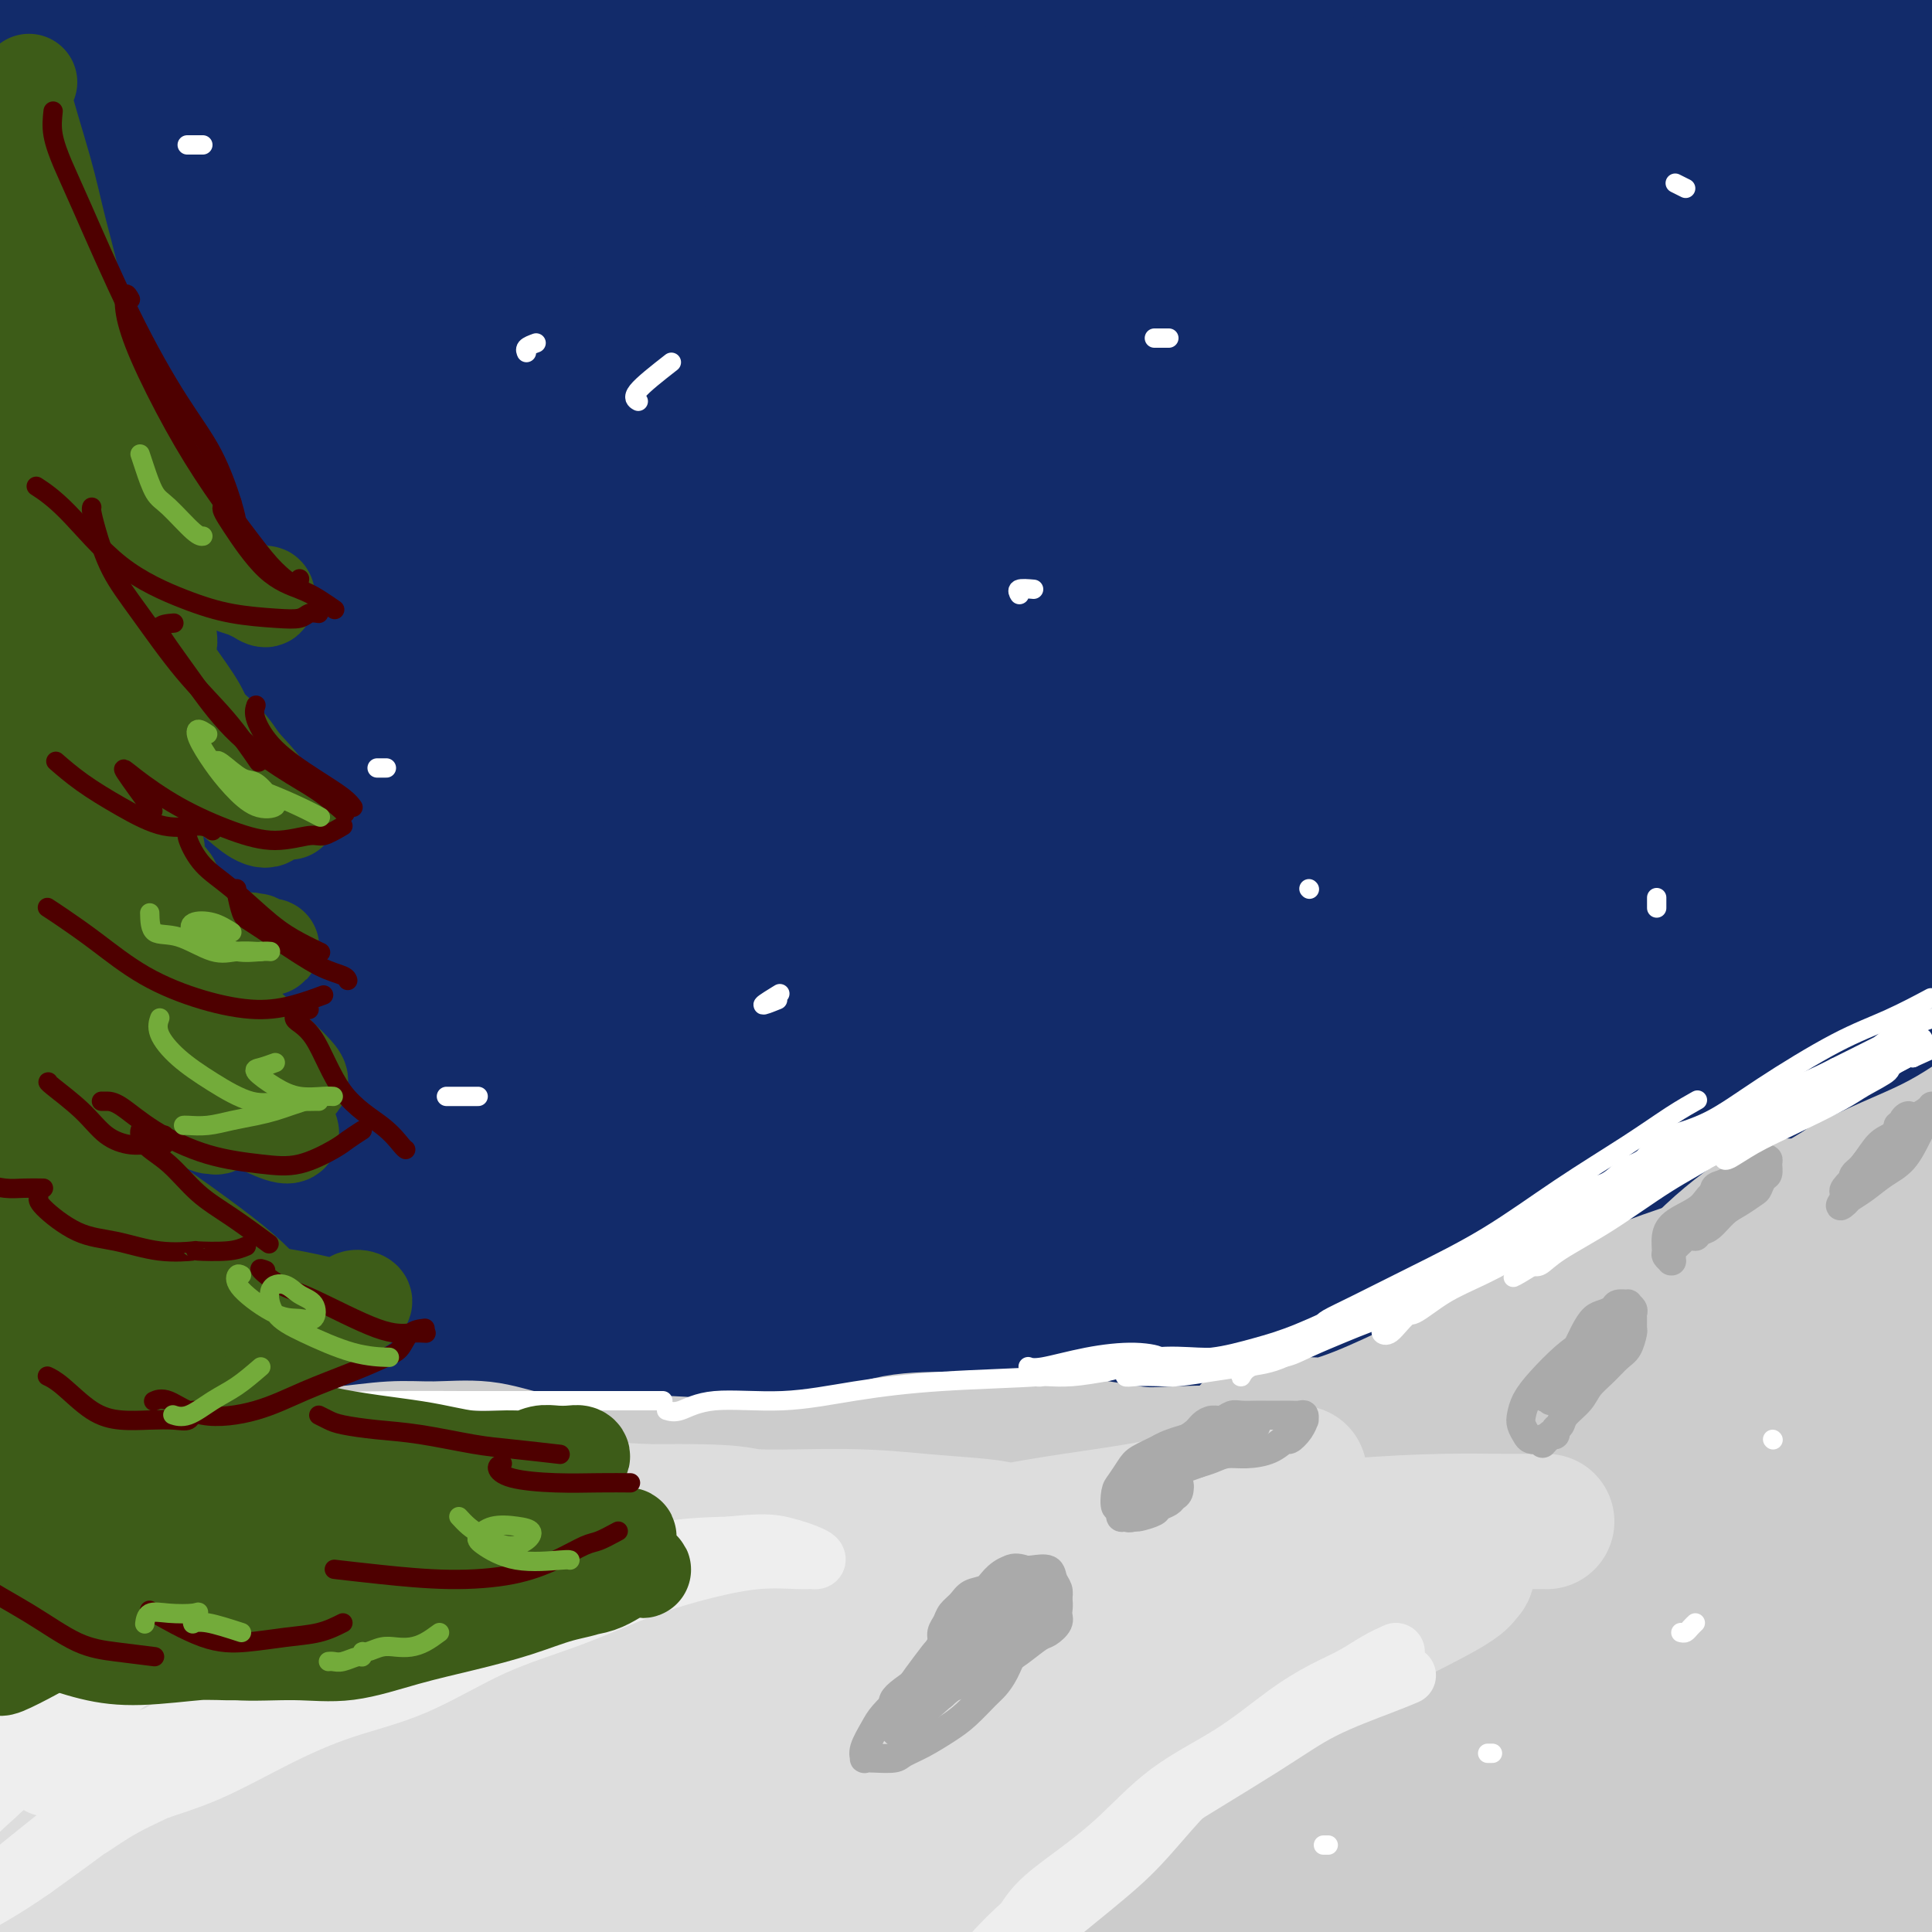 <svg viewBox='0 0 400 400' version='1.1' xmlns='http://www.w3.org/2000/svg' xmlns:xlink='http://www.w3.org/1999/xlink'><rect x="0" y="0" width="400" height="400" fill="#808080" stroke="none"/><g fill='none' stroke='rgb(18,43,106)' stroke-width='28' stroke-linecap='round' stroke-linejoin='round'><path d='M112,223c-2.204,16.985 -4.407,33.971 -4,52c0.407,18.029 3.425,37.102 7,54c3.575,16.898 7.707,31.621 10,41c2.293,9.379 2.748,13.415 3,17c0.252,3.585 0.302,6.721 0,7c-0.302,0.279 -0.957,-2.297 -3,-9c-2.043,-6.703 -5.473,-17.534 -9,-35c-3.527,-17.466 -7.152,-41.569 -10,-66c-2.848,-24.431 -4.920,-49.192 -4,-74c0.920,-24.808 4.832,-49.664 7,-65c2.168,-15.336 2.593,-21.151 2,-22c-0.593,-0.849 -2.204,3.270 -5,11c-2.796,7.730 -6.778,19.071 -11,37c-4.222,17.929 -8.683,42.446 -10,71c-1.317,28.554 0.510,61.145 5,90c4.490,28.855 11.644,53.972 17,72c5.356,18.028 8.913,28.965 9,32c0.087,3.035 -3.295,-1.832 -8,-12c-4.705,-10.168 -10.733,-25.636 -17,-45c-6.267,-19.364 -12.771,-42.626 -17,-71c-4.229,-28.374 -6.181,-61.862 -6,-87c0.181,-25.138 2.496,-41.926 7,-62c4.504,-20.074 11.197,-43.433 14,-51c2.803,-7.567 1.714,0.657 0,11c-1.714,10.343 -4.054,22.806 -7,43c-2.946,20.194 -6.496,48.121 -7,79c-0.504,30.879 2.040,64.710 7,94c4.960,29.290 12.335,54.040 16,69c3.665,14.960 3.618,20.132 1,18c-2.618,-2.132 -7.809,-11.566 -13,-21'/><path d='M86,401c-4.986,-11.399 -10.952,-29.397 -17,-53c-6.048,-23.603 -12.180,-52.811 -15,-84c-2.820,-31.189 -2.329,-64.357 1,-94c3.329,-29.643 9.496,-55.760 14,-70c4.504,-14.240 7.347,-16.605 6,-10c-1.347,6.605 -6.882,22.178 -13,40c-6.118,17.822 -12.819,37.891 -17,67c-4.181,29.109 -5.843,67.256 -5,95c0.843,27.744 4.189,45.084 11,69c6.811,23.916 17.086,54.409 20,66c2.914,11.591 -1.534,4.278 -7,-5c-5.466,-9.278 -11.949,-20.523 -18,-37c-6.051,-16.477 -11.669,-38.185 -16,-67c-4.331,-28.815 -7.374,-64.737 -6,-98c1.374,-33.263 7.165,-63.869 12,-83c4.835,-19.131 8.714,-26.788 10,-26c1.286,0.788 -0.023,10.022 -3,24c-2.977,13.978 -7.623,32.700 -12,55c-4.377,22.300 -8.484,48.176 -9,77c-0.516,28.824 2.558,60.594 7,86c4.442,25.406 10.250,44.448 12,55c1.750,10.552 -0.560,12.613 -4,10c-3.440,-2.613 -8.012,-9.900 -13,-21c-4.988,-11.100 -10.392,-26.014 -15,-46c-4.608,-19.986 -8.418,-45.046 -9,-72c-0.582,-26.954 2.065,-55.803 5,-70c2.935,-14.197 6.159,-13.741 8,-7c1.841,6.741 2.297,19.765 2,35c-0.297,15.235 -1.349,32.679 -2,53c-0.651,20.321 -0.900,43.520 0,65c0.900,21.480 2.950,41.240 5,61'/><path d='M18,416c0.564,15.053 -0.525,22.186 -3,25c-2.475,2.814 -6.337,1.310 -10,-4c-3.663,-5.310 -7.128,-14.426 -11,-28c-3.872,-13.574 -8.153,-31.605 -11,-52c-2.847,-20.395 -4.261,-43.153 -3,-59c1.261,-15.847 5.198,-24.784 8,-24c2.802,0.784 4.468,11.289 7,24c2.532,12.711 5.930,27.628 10,46c4.070,18.372 8.812,40.200 14,60c5.188,19.800 10.820,37.573 14,48c3.180,10.427 3.907,13.507 3,13c-0.907,-0.507 -3.448,-4.600 -8,-15c-4.552,-10.400 -11.115,-27.108 -17,-50c-5.885,-22.892 -11.093,-51.970 -13,-81c-1.907,-29.030 -0.511,-58.012 2,-79c2.511,-20.988 6.139,-33.981 8,-38c1.861,-4.019 1.954,0.935 1,9c-0.954,8.065 -2.955,19.241 -5,35c-2.045,15.759 -4.136,36.100 -5,57c-0.864,20.900 -0.503,42.357 1,58c1.503,15.643 4.148,25.472 4,28c-0.148,2.528 -3.090,-2.244 -6,-11c-2.910,-8.756 -5.787,-21.494 -9,-41c-3.213,-19.506 -6.763,-45.779 -7,-77c-0.237,-31.221 2.840,-67.391 9,-99c6.160,-31.609 15.403,-58.657 22,-77c6.597,-18.343 10.550,-27.981 12,-31c1.450,-3.019 0.399,0.583 -2,8c-2.399,7.417 -6.146,18.651 -9,35c-2.854,16.349 -4.815,37.814 -4,60c0.815,22.186 4.408,45.093 8,68'/><path d='M18,224c3.403,15.762 7.911,21.168 9,22c1.089,0.832 -1.243,-2.911 -4,-10c-2.757,-7.089 -5.941,-17.524 -10,-32c-4.059,-14.476 -8.994,-32.994 -12,-59c-3.006,-26.006 -4.082,-59.499 -2,-88c2.082,-28.501 7.322,-52.008 11,-64c3.678,-11.992 5.796,-12.469 7,-8c1.204,4.469 1.496,13.882 1,29c-0.496,15.118 -1.778,35.940 -2,61c-0.222,25.060 0.617,54.358 6,83c5.383,28.642 15.309,56.627 20,70c4.691,13.373 4.149,12.134 3,9c-1.149,-3.134 -2.903,-8.162 -5,-17c-2.097,-8.838 -4.538,-21.485 -7,-39c-2.462,-17.515 -4.946,-39.898 -5,-67c-0.054,-27.102 2.323,-58.921 7,-84c4.677,-25.079 11.655,-43.416 16,-53c4.345,-9.584 6.056,-10.414 5,-3c-1.056,7.414 -4.879,23.071 -8,39c-3.121,15.929 -5.538,32.129 -7,53c-1.462,20.871 -1.968,46.412 -1,66c0.968,19.588 3.411,33.222 4,38c0.589,4.778 -0.675,0.699 -2,-6c-1.325,-6.699 -2.711,-16.016 -4,-29c-1.289,-12.984 -2.482,-29.633 -2,-52c0.482,-22.367 2.638,-50.451 7,-74c4.362,-23.549 10.931,-42.561 14,-50c3.069,-7.439 2.637,-3.303 2,7c-0.637,10.303 -1.479,26.774 -3,48c-1.521,21.226 -3.720,47.207 -2,73c1.720,25.793 7.360,51.396 13,77'/><path d='M67,164c4.216,18.040 8.257,24.640 10,26c1.743,1.360 1.188,-2.522 1,-7c-0.188,-4.478 -0.009,-9.554 -1,-23c-0.991,-13.446 -3.151,-35.261 -5,-53c-1.849,-17.739 -3.387,-31.402 0,-59c3.387,-27.598 11.700,-69.133 17,-89c5.300,-19.867 7.588,-18.067 8,-10c0.412,8.067 -1.051,22.403 -3,40c-1.949,17.597 -4.383,38.457 -5,62c-0.617,23.543 0.584,49.768 3,72c2.416,22.232 6.049,40.469 8,50c1.951,9.531 2.221,10.356 2,9c-0.221,-1.356 -0.934,-4.894 -2,-14c-1.066,-9.106 -2.487,-23.781 -4,-44c-1.513,-20.219 -3.118,-45.983 1,-77c4.118,-31.017 13.959,-67.286 23,-91c9.041,-23.714 17.284,-34.874 22,-37c4.716,-2.126 5.907,4.782 4,19c-1.907,14.218 -6.911,35.748 -11,61c-4.089,25.252 -7.264,54.228 -6,88c1.264,33.772 6.966,72.340 13,99c6.034,26.660 12.401,41.413 14,46c1.599,4.587 -1.569,-0.993 -5,-8c-3.431,-7.007 -7.127,-15.442 -11,-28c-3.873,-12.558 -7.925,-29.239 -11,-53c-3.075,-23.761 -5.173,-54.604 -1,-87c4.173,-32.396 14.615,-66.347 22,-83c7.385,-16.653 11.711,-16.010 13,-9c1.289,7.010 -0.461,20.387 -4,38c-3.539,17.613 -8.868,39.461 -12,66c-3.132,26.539 -4.066,57.770 -5,89'/><path d='M142,157c0.858,30.712 5.504,62.994 11,88c5.496,25.006 11.841,42.738 14,52c2.159,9.262 0.133,10.056 -3,9c-3.133,-1.056 -7.372,-3.961 -12,-12c-4.628,-8.039 -9.644,-21.211 -15,-41c-5.356,-19.789 -11.050,-46.195 -13,-79c-1.950,-32.805 -0.155,-72.008 4,-97c4.155,-24.992 10.671,-35.772 14,-36c3.329,-0.228 3.471,10.097 2,25c-1.471,14.903 -4.556,34.384 -7,56c-2.444,21.616 -4.249,45.368 -3,73c1.249,27.632 5.551,59.142 12,86c6.449,26.858 15.046,49.062 20,62c4.954,12.938 6.265,16.611 5,15c-1.265,-1.611 -5.107,-8.505 -10,-20c-4.893,-11.495 -10.838,-27.592 -17,-48c-6.162,-20.408 -12.542,-45.127 -15,-76c-2.458,-30.873 -0.994,-67.901 3,-96c3.994,-28.099 10.518,-47.270 14,-54c3.482,-6.730 3.920,-1.019 3,10c-0.920,11.019 -3.200,27.347 -6,47c-2.800,19.653 -6.120,42.633 -6,72c0.120,29.367 3.680,65.122 11,98c7.320,32.878 18.399,62.879 27,84c8.601,21.121 14.723,33.362 16,38c1.277,4.638 -2.292,1.673 -7,-4c-4.708,-5.673 -10.554,-14.053 -17,-28c-6.446,-13.947 -13.491,-33.460 -19,-60c-5.509,-26.540 -9.483,-60.107 -10,-89c-0.517,-28.893 2.424,-53.112 8,-72c5.576,-18.888 13.788,-32.444 22,-46'/><path d='M168,114c4.887,-3.920 6.104,9.280 7,24c0.896,14.720 1.471,30.962 2,51c0.529,20.038 1.014,43.874 4,70c2.986,26.126 8.475,54.544 15,78c6.525,23.456 14.087,41.950 18,51c3.913,9.050 4.177,8.655 4,8c-0.177,-0.655 -0.795,-1.572 -5,-12c-4.205,-10.428 -11.996,-30.368 -19,-51c-7.004,-20.632 -13.223,-41.954 -17,-67c-3.777,-25.046 -5.114,-53.814 -6,-73c-0.886,-19.186 -1.321,-28.789 -3,-27c-1.679,1.789 -4.603,14.971 -8,34c-3.397,19.029 -7.267,43.907 -9,71c-1.733,27.093 -1.330,56.401 2,84c3.330,27.599 9.587,53.488 15,71c5.413,17.512 9.982,26.648 11,29c1.018,2.352 -1.513,-2.078 -5,-11c-3.487,-8.922 -7.928,-22.334 -13,-40c-5.072,-17.666 -10.775,-39.586 -15,-66c-4.225,-26.414 -6.973,-57.321 -8,-85c-1.027,-27.679 -0.333,-52.128 0,-68c0.333,-15.872 0.307,-23.167 -1,-21c-1.307,2.167 -3.894,13.796 -6,31c-2.106,17.204 -3.731,39.983 -3,64c0.731,24.017 3.820,49.272 9,72c5.180,22.728 12.453,42.929 16,53c3.547,10.071 3.368,10.011 2,8c-1.368,-2.011 -3.923,-5.972 -7,-14c-3.077,-8.028 -6.675,-20.123 -10,-36c-3.325,-15.877 -6.379,-35.536 -8,-56c-1.621,-20.464 -1.811,-41.732 -2,-63'/><path d='M128,223c-0.104,-15.911 0.636,-24.189 0,-26c-0.636,-1.811 -2.649,2.844 -4,21c-1.351,18.156 -2.039,49.814 0,79c2.039,29.186 6.807,55.902 15,81c8.193,25.098 19.812,48.579 30,66c10.188,17.421 18.943,28.783 23,33c4.057,4.217 3.414,1.290 1,-7c-2.414,-8.290 -6.598,-21.943 -11,-38c-4.402,-16.057 -9.021,-34.519 -13,-59c-3.979,-24.481 -7.318,-54.980 -9,-81c-1.682,-26.020 -1.705,-47.559 0,-62c1.705,-14.441 5.140,-21.782 7,-16c1.860,5.782 2.146,24.687 4,45c1.854,20.313 5.277,42.034 11,66c5.723,23.966 13.745,50.176 22,72c8.255,21.824 16.744,39.260 21,49c4.256,9.740 4.279,11.783 3,11c-1.279,-0.783 -3.860,-4.393 -8,-12c-4.140,-7.607 -9.840,-19.212 -16,-34c-6.160,-14.788 -12.780,-32.760 -18,-56c-5.220,-23.240 -9.041,-51.750 -11,-78c-1.959,-26.250 -2.056,-50.240 0,-65c2.056,-14.760 6.266,-20.289 9,-19c2.734,1.289 3.994,9.395 6,25c2.006,15.605 4.758,38.707 10,67c5.242,28.293 12.972,61.775 24,91c11.028,29.225 25.353,54.193 34,68c8.647,13.807 11.617,16.453 11,14c-0.617,-2.453 -4.820,-10.007 -9,-19c-4.180,-8.993 -8.337,-19.427 -14,-37c-5.663,-17.573 -12.831,-42.287 -20,-67'/><path d='M226,335c-5.507,-28.526 -9.274,-66.341 -9,-100c0.274,-33.659 4.588,-63.163 8,-80c3.412,-16.837 5.921,-21.009 6,-14c0.079,7.009 -2.272,25.197 -4,48c-1.728,22.803 -2.834,50.221 -1,83c1.834,32.779 6.609,70.919 12,97c5.391,26.081 11.399,40.103 18,57c6.601,16.897 13.796,36.669 15,44c1.204,7.331 -3.581,2.221 -9,-4c-5.419,-6.221 -11.470,-13.553 -19,-27c-7.530,-13.447 -16.537,-33.011 -25,-59c-8.463,-25.989 -16.381,-58.405 -20,-92c-3.619,-33.595 -2.938,-68.369 -1,-92c1.938,-23.631 5.134,-36.119 7,-35c1.866,1.119 2.403,15.846 2,28c-0.403,12.154 -1.746,21.735 0,48c1.746,26.265 6.581,69.215 17,106c10.419,36.785 26.423,67.407 39,89c12.577,21.593 21.728,34.158 25,38c3.272,3.842 0.665,-1.038 -2,-7c-2.665,-5.962 -5.387,-13.005 -10,-25c-4.613,-11.995 -11.118,-28.942 -18,-52c-6.882,-23.058 -14.141,-52.226 -18,-86c-3.859,-33.774 -4.317,-72.155 -2,-103c2.317,-30.845 7.409,-54.155 11,-66c3.591,-11.845 5.679,-12.227 5,0c-0.679,12.227 -4.127,37.061 -7,63c-2.873,25.939 -5.172,52.984 -2,86c3.172,33.016 11.816,72.004 22,103c10.184,30.996 21.910,53.999 27,65c5.090,11.001 3.545,10.001 2,9'/><path d='M295,457c3.254,10.255 -3.113,-1.109 -7,-9c-3.887,-7.891 -5.296,-12.310 -10,-28c-4.704,-15.690 -12.705,-42.650 -19,-64c-6.295,-21.350 -10.884,-37.090 -11,-75c-0.116,-37.910 4.240,-97.988 10,-129c5.760,-31.012 12.924,-32.956 16,-29c3.076,3.956 2.064,13.812 1,32c-1.064,18.188 -2.180,44.709 -2,74c0.180,29.291 1.655,61.352 8,92c6.345,30.648 17.558,59.883 25,79c7.442,19.117 11.113,28.117 12,32c0.887,3.883 -1.010,2.651 -3,0c-1.990,-2.651 -4.074,-6.719 -8,-17c-3.926,-10.281 -9.696,-26.775 -15,-48c-5.304,-21.225 -10.142,-47.181 -12,-79c-1.858,-31.819 -0.735,-69.501 3,-99c3.735,-29.499 10.084,-50.814 13,-58c2.916,-7.186 2.400,-0.244 1,12c-1.400,12.244 -3.684,29.790 -6,52c-2.316,22.210 -4.666,49.083 -3,77c1.666,27.917 7.346,56.877 14,81c6.654,24.123 14.281,43.407 19,55c4.719,11.593 6.528,15.493 7,17c0.472,1.507 -0.394,0.621 -2,-3c-1.606,-3.621 -3.953,-9.975 -9,-23c-5.047,-13.025 -12.795,-32.719 -19,-57c-6.205,-24.281 -10.867,-53.147 -13,-84c-2.133,-30.853 -1.737,-63.693 -1,-83c0.737,-19.307 1.814,-25.083 0,-20c-1.814,5.083 -6.518,21.024 -10,40c-3.482,18.976 -5.741,40.988 -8,63'/><path d='M266,258c-1.788,23.003 -2.258,49.010 0,74c2.258,24.990 7.243,48.964 12,67c4.757,18.036 9.287,30.135 11,36c1.713,5.865 0.608,5.495 0,3c-0.608,-2.495 -0.720,-7.116 -3,-16c-2.280,-8.884 -6.727,-22.029 -11,-41c-4.273,-18.971 -8.370,-43.766 -11,-73c-2.630,-29.234 -3.792,-62.906 -2,-89c1.792,-26.094 6.539,-44.610 9,-49c2.461,-4.390 2.638,5.347 3,22c0.362,16.653 0.909,40.222 3,66c2.091,25.778 5.725,53.766 14,82c8.275,28.234 21.191,56.714 30,74c8.809,17.286 13.511,23.376 16,26c2.489,2.624 2.765,1.781 3,-1c0.235,-2.781 0.429,-7.500 -2,-17c-2.429,-9.500 -7.480,-23.782 -13,-43c-5.520,-19.218 -11.508,-43.374 -15,-74c-3.492,-30.626 -4.489,-67.723 -3,-94c1.489,-26.277 5.462,-41.732 7,-45c1.538,-3.268 0.639,5.653 0,20c-0.639,14.347 -1.018,34.120 -1,53c0.018,18.880 0.434,36.866 4,60c3.566,23.134 10.281,51.416 18,74c7.719,22.584 16.443,39.472 21,49c4.557,9.528 4.949,11.698 5,12c0.051,0.302 -0.238,-1.264 -2,-6c-1.762,-4.736 -4.998,-12.640 -10,-24c-5.002,-11.360 -11.770,-26.174 -18,-50c-6.230,-23.826 -11.923,-56.665 -14,-84c-2.077,-27.335 -0.539,-49.168 1,-71'/><path d='M318,199c1.373,-12.878 4.307,-9.573 6,-1c1.693,8.573 2.146,22.415 4,39c1.854,16.585 5.109,35.913 9,55c3.891,19.087 8.418,37.933 15,57c6.582,19.067 15.219,38.356 21,51c5.781,12.644 8.708,18.641 10,21c1.292,2.359 0.951,1.078 0,-2c-0.951,-3.078 -2.513,-7.952 -6,-18c-3.487,-10.048 -8.899,-25.270 -15,-45c-6.101,-19.730 -12.889,-43.968 -16,-71c-3.111,-27.032 -2.543,-56.858 -1,-75c1.543,-18.142 4.063,-24.602 6,-22c1.937,2.602 3.291,14.265 4,23c0.709,8.735 0.772,14.542 3,33c2.228,18.458 6.622,49.567 12,74c5.378,24.433 11.741,42.190 17,56c5.259,13.810 9.416,23.672 11,28c1.584,4.328 0.597,3.120 0,2c-0.597,-1.120 -0.803,-2.154 -3,-8c-2.197,-5.846 -6.386,-16.506 -12,-32c-5.614,-15.494 -12.653,-35.822 -17,-59c-4.347,-23.178 -6.001,-49.206 -6,-64c0.001,-14.794 1.659,-18.353 4,-13c2.341,5.353 5.365,19.618 8,33c2.635,13.382 4.880,25.880 8,40c3.120,14.120 7.114,29.864 11,43c3.886,13.136 7.663,23.666 9,29c1.337,5.334 0.235,5.471 0,5c-0.235,-0.471 0.398,-1.550 -1,-7c-1.398,-5.450 -4.828,-15.271 -8,-28c-3.172,-12.729 -6.086,-28.364 -9,-44'/><path d='M382,299c-4.313,-23.811 -6.095,-43.840 -7,-65c-0.905,-21.160 -0.933,-43.452 0,-62c0.933,-18.548 2.828,-33.351 4,-45c1.172,-11.649 1.622,-20.145 2,-27c0.378,-6.855 0.685,-12.071 0,-17c-0.685,-4.929 -2.360,-9.572 -3,-13c-0.640,-3.428 -0.244,-5.641 -1,-5c-0.756,0.641 -2.664,4.136 -5,17c-2.336,12.864 -5.101,35.096 -6,59c-0.899,23.904 0.069,49.481 4,74c3.931,24.519 10.825,47.979 16,63c5.175,15.021 8.630,21.603 10,24c1.370,2.397 0.655,0.610 0,-2c-0.655,-2.610 -1.249,-6.041 -3,-14c-1.751,-7.959 -4.659,-20.445 -8,-36c-3.341,-15.555 -7.114,-34.177 -8,-60c-0.886,-25.823 1.114,-58.846 5,-84c3.886,-25.154 9.657,-42.437 13,-50c3.343,-7.563 4.259,-5.405 4,4c-0.259,9.405 -1.692,26.057 -3,45c-1.308,18.943 -2.492,40.177 -1,62c1.492,21.823 5.658,44.234 9,60c3.342,15.766 5.860,24.887 7,31c1.140,6.113 0.903,9.217 1,13c0.097,3.783 0.527,8.244 0,11c-0.527,2.756 -2.012,3.806 -3,6c-0.988,2.194 -1.480,5.533 -1,10c0.480,4.467 1.933,10.063 3,14c1.067,3.937 1.749,6.214 2,9c0.251,2.786 0.072,6.082 0,8c-0.072,1.918 -0.036,2.459 0,3'/><path d='M413,332c0.580,4.424 -0.469,-1.515 -2,-8c-1.531,-6.485 -3.543,-13.514 -7,-25c-3.457,-11.486 -8.360,-27.427 -12,-47c-3.640,-19.573 -6.016,-42.778 -7,-65c-0.984,-22.222 -0.574,-43.460 1,-64c1.574,-20.540 4.312,-40.381 7,-57c2.688,-16.619 5.324,-30.014 7,-39c1.676,-8.986 2.390,-13.563 2,-16c-0.390,-2.437 -1.884,-2.736 -4,-1c-2.116,1.736 -4.852,5.506 -8,13c-3.148,7.494 -6.707,18.713 -10,35c-3.293,16.287 -6.319,37.643 -7,58c-0.681,20.357 0.984,39.714 2,52c1.016,12.286 1.385,17.501 2,18c0.615,0.499 1.478,-3.719 2,-9c0.522,-5.281 0.705,-11.626 1,-21c0.295,-9.374 0.702,-21.777 1,-40c0.298,-18.223 0.488,-42.265 3,-66c2.512,-23.735 7.346,-47.162 10,-61c2.654,-13.838 3.127,-18.085 1,-15c-2.127,3.085 -6.855,13.503 -12,27c-5.145,13.497 -10.706,30.074 -15,51c-4.294,20.926 -7.322,46.203 -9,65c-1.678,18.797 -2.007,31.115 -2,45c0.007,13.885 0.348,29.335 0,35c-0.348,5.665 -1.386,1.543 -3,-3c-1.614,-4.543 -3.804,-9.506 -6,-19c-2.196,-9.494 -4.399,-23.518 -6,-42c-1.601,-18.482 -2.600,-41.424 -1,-65c1.600,-23.576 5.800,-47.788 10,-72'/><path d='M351,-4c3.554,-18.818 7.439,-29.865 9,-32c1.561,-2.135 0.799,4.640 -1,13c-1.799,8.360 -4.635,18.306 -8,32c-3.365,13.694 -7.259,31.137 -10,52c-2.741,20.863 -4.328,45.148 -4,68c0.328,22.852 2.571,44.272 4,59c1.429,14.728 2.043,22.765 2,26c-0.043,3.235 -0.744,1.667 -2,-3c-1.256,-4.667 -3.066,-12.434 -5,-26c-1.934,-13.566 -3.992,-32.932 -5,-49c-1.008,-16.068 -0.964,-28.839 2,-54c2.964,-25.161 8.850,-62.712 14,-86c5.150,-23.288 9.565,-32.314 11,-37c1.435,-4.686 -0.109,-5.031 -4,1c-3.891,6.031 -10.128,18.437 -17,34c-6.872,15.563 -14.377,34.283 -20,57c-5.623,22.717 -9.364,49.433 -11,75c-1.636,25.567 -1.168,49.987 0,67c1.168,17.013 3.036,26.619 3,30c-0.036,3.381 -1.976,0.539 -4,-5c-2.024,-5.539 -4.133,-13.773 -6,-26c-1.867,-12.227 -3.493,-28.445 -4,-49c-0.507,-20.555 0.106,-45.446 4,-74c3.894,-28.554 11.070,-60.771 18,-84c6.930,-23.229 13.615,-37.469 17,-43c3.385,-5.531 3.469,-2.354 1,5c-2.469,7.354 -7.490,18.885 -13,34c-5.510,15.115 -11.508,33.814 -17,57c-5.492,23.186 -10.479,50.858 -12,79c-1.521,28.142 0.422,56.755 2,76c1.578,19.245 2.789,29.123 4,39'/><path d='M299,232c-0.098,17.914 -3.343,5.200 -6,-5c-2.657,-10.200 -4.727,-17.887 -7,-31c-2.273,-13.113 -4.749,-31.653 -6,-56c-1.251,-24.347 -1.276,-54.500 3,-84c4.276,-29.500 12.854,-58.347 19,-79c6.146,-20.653 9.861,-33.113 12,-39c2.139,-5.887 2.701,-5.200 -3,6c-5.701,11.200 -17.666,32.913 -27,54c-9.334,21.087 -16.038,41.546 -22,65c-5.962,23.454 -11.183,49.901 -14,73c-2.817,23.099 -3.230,42.851 -4,55c-0.770,12.149 -1.898,16.696 -4,16c-2.102,-0.696 -5.179,-6.636 -7,-21c-1.821,-14.364 -2.387,-37.151 -3,-55c-0.613,-17.849 -1.273,-30.758 5,-60c6.273,-29.242 19.478,-74.815 30,-103c10.522,-28.185 18.359,-38.982 22,-43c3.641,-4.018 3.086,-1.257 0,8c-3.086,9.257 -8.701,25.011 -16,44c-7.299,18.989 -16.280,41.215 -23,67c-6.720,25.785 -11.180,55.131 -13,83c-1.820,27.869 -1.000,54.261 -1,72c0.000,17.739 -0.818,26.826 -3,29c-2.182,2.174 -5.727,-2.566 -9,-12c-3.273,-9.434 -6.274,-23.561 -8,-43c-1.726,-19.439 -2.178,-44.191 0,-72c2.178,-27.809 6.984,-58.675 14,-86c7.016,-27.325 16.241,-51.108 22,-66c5.759,-14.892 8.050,-20.894 7,-19c-1.050,1.894 -5.443,11.684 -12,27c-6.557,15.316 -15.279,36.158 -24,57'/><path d='M221,14c-9.806,26.204 -16.320,49.713 -21,77c-4.680,27.287 -7.527,58.351 -8,80c-0.473,21.649 1.426,33.881 2,44c0.574,10.119 -0.177,18.124 -2,15c-1.823,-3.124 -4.717,-17.377 -7,-35c-2.283,-17.623 -3.954,-38.614 -4,-63c-0.046,-24.386 1.532,-52.165 6,-80c4.468,-27.835 11.825,-55.724 18,-77c6.175,-21.276 11.168,-35.938 12,-40c0.832,-4.062 -2.495,2.474 -6,8c-3.505,5.526 -7.186,10.040 -15,28c-7.814,17.960 -19.761,49.366 -27,77c-7.239,27.634 -9.771,51.496 -11,75c-1.229,23.504 -1.156,46.651 -1,61c0.156,14.349 0.394,19.899 -1,19c-1.394,-0.899 -4.420,-8.246 -7,-19c-2.580,-10.754 -4.714,-24.916 -7,-43c-2.286,-18.084 -4.725,-40.091 -4,-66c0.725,-25.909 4.614,-55.719 9,-80c4.386,-24.281 9.270,-43.033 12,-53c2.730,-9.967 3.308,-11.151 0,-4c-3.308,7.151 -10.500,22.635 -17,39c-6.500,16.365 -12.308,33.611 -17,55c-4.692,21.389 -8.268,46.922 -10,69c-1.732,22.078 -1.619,40.703 -2,52c-0.381,11.297 -1.256,15.266 -3,16c-1.744,0.734 -4.357,-1.767 -6,-9c-1.643,-7.233 -2.317,-19.196 -3,-35c-0.683,-15.804 -1.376,-35.447 1,-57c2.376,-21.553 7.822,-45.015 12,-58c4.178,-12.985 7.089,-15.492 10,-18'/><path d='M124,-8c2.530,-0.865 3.855,5.974 5,16c1.145,10.026 2.111,23.241 3,35c0.889,11.759 1.700,22.063 3,31c1.300,8.937 3.090,16.505 5,21c1.910,4.495 3.941,5.915 8,3c4.059,-2.915 10.145,-10.164 14,-16c3.855,-5.836 5.480,-10.258 13,-21c7.520,-10.742 20.936,-27.805 32,-39c11.064,-11.195 19.777,-16.522 30,-21c10.223,-4.478 21.957,-8.108 32,-10c10.043,-1.892 18.394,-2.045 26,-1c7.606,1.045 14.468,3.287 20,7c5.532,3.713 9.735,8.895 13,15c3.265,6.105 5.591,13.132 7,21c1.409,7.868 1.899,16.576 3,24c1.101,7.424 2.812,13.565 4,17c1.188,3.435 1.852,4.164 4,3c2.148,-1.164 5.780,-4.222 9,-11c3.220,-6.778 6.029,-17.274 10,-29c3.971,-11.726 9.106,-24.680 13,-33c3.894,-8.320 6.549,-12.007 8,-13c1.451,-0.993 1.700,0.708 1,3c-0.700,2.292 -2.349,5.177 -4,9c-1.651,3.823 -3.304,8.586 -6,12c-2.696,3.414 -6.435,5.479 -9,7c-2.565,1.521 -3.957,2.497 -6,2c-2.043,-0.497 -4.738,-2.467 -6,-5c-1.262,-2.533 -1.091,-5.627 -1,-10c0.091,-4.373 0.101,-10.023 1,-13c0.899,-2.977 2.685,-3.279 4,-3c1.315,0.279 2.157,1.140 3,2'/><path d='M363,-5c1.133,0.693 0.466,2.927 1,5c0.534,2.073 2.270,3.986 3,6c0.730,2.014 0.453,4.127 3,5c2.547,0.873 7.916,0.504 12,3c4.084,2.496 6.881,7.856 8,10c1.119,2.144 0.559,1.072 0,0'/></g>
<g fill='none' stroke='rgb(204,204,204)' stroke-width='28' stroke-linecap='round' stroke-linejoin='round'><path d='M6,307c-0.136,-0.847 -0.273,-1.694 0,-2c0.273,-0.306 0.955,-0.071 2,0c1.045,0.071 2.454,-0.022 4,0c1.546,0.022 3.230,0.160 5,0c1.770,-0.160 3.628,-0.617 6,-1c2.372,-0.383 5.260,-0.691 8,-1c2.740,-0.309 5.333,-0.618 8,-1c2.667,-0.382 5.407,-0.838 8,-1c2.593,-0.162 5.039,-0.029 8,0c2.961,0.029 6.439,-0.047 9,0c2.561,0.047 4.207,0.215 7,0c2.793,-0.215 6.733,-0.814 10,-1c3.267,-0.186 5.861,0.041 9,0c3.139,-0.041 6.823,-0.352 10,0c3.177,0.352 5.847,1.365 9,2c3.153,0.635 6.788,0.893 10,1c3.212,0.107 6.000,0.063 9,0c3.000,-0.063 6.211,-0.147 10,0c3.789,0.147 8.154,0.523 12,1c3.846,0.477 7.173,1.056 11,1c3.827,-0.056 8.155,-0.745 12,-2c3.845,-1.255 7.206,-3.075 11,-4c3.794,-0.925 8.019,-0.955 12,-1c3.981,-0.045 7.717,-0.104 12,0c4.283,0.104 9.112,0.373 14,1c4.888,0.627 9.833,1.614 13,2c3.167,0.386 4.556,0.173 9,0c4.444,-0.173 11.944,-0.304 17,0c5.056,0.304 7.669,1.043 11,2c3.331,0.957 7.380,2.130 11,3c3.620,0.870 6.810,1.435 10,2'/><path d='M293,308c6.961,1.703 8.363,2.460 11,3c2.637,0.540 6.509,0.862 10,1c3.491,0.138 6.603,0.090 10,0c3.397,-0.090 7.080,-0.224 10,0c2.920,0.224 5.077,0.806 8,1c2.923,0.194 6.613,-0.001 10,0c3.387,0.001 6.469,0.198 9,0c2.531,-0.198 4.509,-0.792 7,-1c2.491,-0.208 5.496,-0.031 8,0c2.504,0.031 4.506,-0.084 6,0c1.494,0.084 2.479,0.367 4,0c1.521,-0.367 3.577,-1.384 5,-2c1.423,-0.616 2.213,-0.831 3,-1c0.787,-0.169 1.570,-0.294 2,0c0.430,0.294 0.507,1.005 1,2c0.493,0.995 1.401,2.274 2,3c0.599,0.726 0.887,0.900 1,1c0.113,0.100 0.051,0.126 0,0c-0.051,-0.126 -0.090,-0.405 0,-1c0.090,-0.595 0.311,-1.508 0,-2c-0.311,-0.492 -1.152,-0.563 -2,-1c-0.848,-0.437 -1.703,-1.239 -3,-2c-1.297,-0.761 -3.037,-1.479 -5,-2c-1.963,-0.521 -4.151,-0.843 -7,0c-2.849,0.843 -6.359,2.851 -10,5c-3.641,2.149 -7.412,4.438 -11,7c-3.588,2.562 -6.993,5.398 -11,8c-4.007,2.602 -8.617,4.970 -13,7c-4.383,2.030 -8.538,3.723 -13,6c-4.462,2.277 -9.231,5.139 -14,8'/><path d='M311,348c-13.751,7.507 -12.129,5.776 -15,7c-2.871,1.224 -10.235,5.404 -16,8c-5.765,2.596 -9.931,3.608 -15,6c-5.069,2.392 -11.041,6.163 -17,10c-5.959,3.837 -11.904,7.738 -17,12c-5.096,4.262 -9.344,8.884 -14,13c-4.656,4.116 -9.722,7.726 -13,11c-3.278,3.274 -4.769,6.213 -6,8c-1.231,1.787 -2.203,2.423 -3,3c-0.797,0.577 -1.419,1.096 0,1c1.419,-0.096 4.877,-0.808 9,-3c4.123,-2.192 8.909,-5.865 14,-10c5.091,-4.135 10.488,-8.733 18,-14c7.512,-5.267 17.141,-11.202 27,-18c9.859,-6.798 19.948,-14.459 30,-21c10.052,-6.541 20.068,-11.962 29,-17c8.932,-5.038 16.780,-9.694 24,-14c7.220,-4.306 13.810,-8.262 19,-11c5.190,-2.738 8.978,-4.257 11,-5c2.022,-0.743 2.277,-0.711 1,0c-1.277,0.711 -4.086,2.103 -8,5c-3.914,2.897 -8.934,7.301 -15,12c-6.066,4.699 -13.178,9.692 -21,15c-7.822,5.308 -16.352,10.932 -25,18c-8.648,7.068 -17.413,15.580 -25,24c-7.587,8.420 -13.998,16.748 -20,24c-6.002,7.252 -11.597,13.427 -15,18c-3.403,4.573 -4.613,7.545 -5,9c-0.387,1.455 0.050,1.392 2,0c1.950,-1.392 5.414,-4.112 10,-8c4.586,-3.888 10.293,-8.944 16,-14'/><path d='M271,417c7.500,-6.561 12.249,-11.965 20,-19c7.751,-7.035 18.504,-15.701 28,-23c9.496,-7.299 17.737,-13.232 26,-19c8.263,-5.768 16.550,-11.373 22,-15c5.450,-3.627 8.064,-5.277 11,-7c2.936,-1.723 6.192,-3.521 7,-4c0.808,-0.479 -0.834,0.359 -3,2c-2.166,1.641 -4.856,4.083 -9,8c-4.144,3.917 -9.741,9.308 -15,15c-5.259,5.692 -10.181,11.684 -16,19c-5.819,7.316 -12.536,15.954 -18,23c-5.464,7.046 -9.675,12.500 -12,16c-2.325,3.500 -2.764,5.047 -3,6c-0.236,0.953 -0.271,1.313 2,-2c2.271,-3.313 6.846,-10.300 11,-18c4.154,-7.700 7.885,-16.113 15,-26c7.115,-9.887 17.614,-21.246 26,-29c8.386,-7.754 14.660,-11.902 20,-15c5.340,-3.098 9.746,-5.145 12,-5c2.254,0.145 2.357,2.482 2,6c-0.357,3.518 -1.175,8.218 -3,14c-1.825,5.782 -4.658,12.648 -8,21c-3.342,8.352 -7.192,18.190 -10,25c-2.808,6.810 -4.572,10.592 -7,14c-2.428,3.408 -5.519,6.443 -7,6c-1.481,-0.443 -1.351,-4.363 0,-10c1.351,-5.637 3.923,-12.991 7,-22c3.077,-9.009 6.660,-19.672 11,-27c4.340,-7.328 9.438,-11.319 12,-13c2.562,-1.681 2.589,-1.052 2,2c-0.589,3.052 -1.795,8.526 -3,14'/><path d='M391,354c-0.920,4.375 -2.721,7.314 -7,15c-4.279,7.686 -11.037,20.119 -17,29c-5.963,8.881 -11.130,14.209 -16,18c-4.870,3.791 -9.442,6.043 -12,4c-2.558,-2.043 -3.103,-8.382 -3,-15c0.103,-6.618 0.855,-13.516 4,-23c3.145,-9.484 8.685,-21.552 14,-32c5.315,-10.448 10.406,-19.274 14,-26c3.594,-6.726 5.691,-11.353 7,-14c1.309,-2.647 1.830,-3.315 1,-3c-0.830,0.315 -3.009,1.612 -6,3c-2.991,1.388 -6.793,2.868 -10,4c-3.207,1.132 -5.820,1.916 -9,3c-3.180,1.084 -6.928,2.468 -10,3c-3.072,0.532 -5.468,0.211 -8,0c-2.532,-0.211 -5.201,-0.313 -7,-1c-1.799,-0.687 -2.728,-1.961 -4,-5c-1.272,-3.039 -2.887,-7.844 -4,-11c-1.113,-3.156 -1.723,-4.663 -4,-6c-2.277,-1.337 -6.222,-2.503 -10,-3c-3.778,-0.497 -7.388,-0.326 -11,0c-3.612,0.326 -7.226,0.805 -11,1c-3.774,0.195 -7.707,0.105 -11,0c-3.293,-0.105 -5.945,-0.224 -8,0c-2.055,0.224 -3.512,0.791 -4,1c-0.488,0.209 -0.006,0.059 1,0c1.006,-0.059 2.535,-0.027 5,0c2.465,0.027 5.867,0.048 10,-1c4.133,-1.048 8.997,-3.167 13,-5c4.003,-1.833 7.144,-3.381 15,-7c7.856,-3.619 20.428,-9.310 33,-15'/><path d='M336,268c13.856,-5.541 17.995,-5.895 24,-9c6.005,-3.105 13.875,-8.962 21,-13c7.125,-4.038 13.503,-6.259 19,-9c5.497,-2.741 10.113,-6.003 14,-9c3.887,-2.997 7.047,-5.730 9,-7c1.953,-1.270 2.701,-1.077 3,-1c0.299,0.077 0.150,0.039 0,0'/><path d='M346,279c0.610,-1.506 1.221,-3.013 2,-5c0.779,-1.987 1.728,-4.455 3,-6c1.272,-1.545 2.869,-2.169 4,-3c1.131,-0.831 1.796,-1.870 2,-2c0.204,-0.130 -0.054,0.648 -1,2c-0.946,1.352 -2.581,3.277 -5,6c-2.419,2.723 -5.623,6.245 -8,9c-2.377,2.755 -3.929,4.744 -6,7c-2.071,2.256 -4.662,4.780 -6,6c-1.338,1.220 -1.424,1.137 -1,0c0.424,-1.137 1.356,-3.327 3,-6c1.644,-2.673 3.999,-5.828 7,-10c3.001,-4.172 6.647,-9.359 11,-14c4.353,-4.641 9.413,-8.735 13,-11c3.587,-2.265 5.699,-2.702 7,-2c1.301,0.702 1.789,2.542 1,5c-0.789,2.458 -2.857,5.534 -5,9c-2.143,3.466 -4.361,7.321 -7,12c-2.639,4.679 -5.701,10.181 -9,15c-3.299,4.819 -6.837,8.956 -9,12c-2.163,3.044 -2.953,4.994 -3,4c-0.047,-0.994 0.647,-4.932 3,-10c2.353,-5.068 6.366,-11.265 11,-18c4.634,-6.735 9.891,-14.007 15,-20c5.109,-5.993 10.072,-10.708 13,-13c2.928,-2.292 3.822,-2.160 4,0c0.178,2.160 -0.358,6.347 -1,11c-0.642,4.653 -1.389,9.773 -2,15c-0.611,5.227 -1.088,10.561 -2,16c-0.912,5.439 -2.261,10.983 -3,15c-0.739,4.017 -0.870,6.509 -1,9'/><path d='M376,312c-1.414,9.645 -0.448,0.759 1,-5c1.448,-5.759 3.379,-8.389 6,-14c2.621,-5.611 5.932,-14.202 9,-22c3.068,-7.798 5.893,-14.801 8,-19c2.107,-4.199 3.496,-5.592 4,-6c0.504,-0.408 0.123,0.169 -1,3c-1.123,2.831 -2.988,7.915 -5,13c-2.012,5.085 -4.170,10.169 -6,16c-1.830,5.831 -3.333,12.409 -5,19c-1.667,6.591 -3.498,13.196 -5,17c-1.502,3.804 -2.674,4.809 -3,5c-0.326,0.191 0.193,-0.431 1,-4c0.807,-3.569 1.903,-10.085 4,-17c2.097,-6.915 5.194,-14.229 8,-23c2.806,-8.771 5.320,-19.000 8,-26c2.680,-7.000 5.526,-10.772 7,-12c1.474,-1.228 1.578,0.089 1,2c-0.578,1.911 -1.837,4.416 -4,9c-2.163,4.584 -5.231,11.246 -8,18c-2.769,6.754 -5.238,13.600 -8,21c-2.762,7.400 -5.816,15.355 -8,21c-2.184,5.645 -3.498,8.981 -5,12c-1.502,3.019 -3.191,5.722 -4,7c-0.809,1.278 -0.738,1.133 0,-3c0.738,-4.133 2.143,-12.253 4,-20c1.857,-7.747 4.165,-15.123 7,-23c2.835,-7.877 6.196,-16.257 9,-21c2.804,-4.743 5.051,-5.849 6,-5c0.949,0.849 0.602,3.652 0,8c-0.602,4.348 -1.458,10.242 -2,16c-0.542,5.758 -0.771,11.379 -1,17'/><path d='M394,296c-0.640,11.285 -0.742,18.998 -1,29c-0.258,10.002 -0.674,22.292 -1,32c-0.326,9.708 -0.562,16.832 -1,23c-0.438,6.168 -1.079,11.379 -2,14c-0.921,2.621 -2.122,2.653 -3,1c-0.878,-1.653 -1.432,-4.990 -2,-11c-0.568,-6.010 -1.151,-14.694 -1,-23c0.151,-8.306 1.036,-16.235 2,-22c0.964,-5.765 2.008,-9.364 4,-10c1.992,-0.636 4.933,1.693 6,5c1.067,3.307 0.261,7.591 0,13c-0.261,5.409 0.023,11.941 0,20c-0.023,8.059 -0.352,17.645 0,27c0.352,9.355 1.386,18.478 2,26c0.614,7.522 0.809,13.442 1,19c0.191,5.558 0.379,10.755 0,13c-0.379,2.245 -1.324,1.537 -2,0c-0.676,-1.537 -1.082,-3.904 -2,-10c-0.918,-6.096 -2.348,-15.921 -3,-29c-0.652,-13.079 -0.528,-29.413 1,-40c1.528,-10.587 4.458,-15.426 6,-18c1.542,-2.574 1.695,-2.883 2,-1c0.305,1.883 0.760,5.957 0,11c-0.760,5.043 -2.737,11.056 -4,18c-1.263,6.944 -1.813,14.820 -3,24c-1.187,9.180 -3.012,19.664 -5,28c-1.988,8.336 -4.139,14.525 -5,17c-0.861,2.475 -0.430,1.238 0,0'/></g>
<g fill='none' stroke='rgb(221,221,221)' stroke-width='28' stroke-linecap='round' stroke-linejoin='round'><path d='M61,329c-6.818,1.713 -13.637,3.426 -19,5c-5.363,1.574 -9.271,3.010 -13,4c-3.729,0.990 -7.279,1.535 -11,2c-3.721,0.465 -7.611,0.851 -10,1c-2.389,0.149 -3.276,0.063 -4,0c-0.724,-0.063 -1.286,-0.101 -1,0c0.286,0.101 1.420,0.340 3,0c1.580,-0.340 3.608,-1.260 7,-2c3.392,-0.740 8.150,-1.299 13,-2c4.850,-0.701 9.791,-1.546 15,-3c5.209,-1.454 10.686,-3.519 16,-6c5.314,-2.481 10.467,-5.377 14,-7c3.533,-1.623 5.448,-1.972 5,-2c-0.448,-0.028 -3.259,0.266 -6,1c-2.741,0.734 -5.413,1.908 -9,3c-3.587,1.092 -8.089,2.101 -15,3c-6.911,0.899 -16.232,1.689 -24,2c-7.768,0.311 -13.982,0.143 -18,0c-4.018,-0.143 -5.841,-0.260 -7,0c-1.159,0.260 -1.653,0.896 -2,1c-0.347,0.104 -0.546,-0.326 1,-1c1.546,-0.674 4.837,-1.594 8,-3c3.163,-1.406 6.197,-3.298 11,-5c4.803,-1.702 11.373,-3.213 16,-4c4.627,-0.787 7.309,-0.849 14,-1c6.691,-0.151 17.391,-0.391 26,-1c8.609,-0.609 15.125,-1.587 22,-2c6.875,-0.413 14.107,-0.261 21,0c6.893,0.261 13.446,0.630 20,1'/><path d='M134,313c19.977,-0.225 18.421,0.713 22,1c3.579,0.287 12.295,-0.077 19,0c6.705,0.077 11.401,0.595 16,1c4.599,0.405 9.103,0.696 12,1c2.897,0.304 4.188,0.620 5,1c0.812,0.380 1.146,0.822 0,1c-1.146,0.178 -3.773,0.091 -7,0c-3.227,-0.091 -7.053,-0.185 -12,0c-4.947,0.185 -11.013,0.647 -18,1c-6.987,0.353 -14.893,0.595 -25,2c-10.107,1.405 -22.413,3.974 -31,6c-8.587,2.026 -13.454,3.510 -21,6c-7.546,2.490 -17.772,5.986 -24,9c-6.228,3.014 -8.457,5.547 -10,7c-1.543,1.453 -2.400,1.825 -2,2c0.400,0.175 2.057,0.154 5,0c2.943,-0.154 7.172,-0.442 13,-2c5.828,-1.558 13.254,-4.388 22,-7c8.746,-2.612 18.811,-5.008 30,-8c11.189,-2.992 23.502,-6.580 35,-9c11.498,-2.420 22.180,-3.672 32,-5c9.820,-1.328 18.777,-2.731 27,-4c8.223,-1.269 15.713,-2.405 22,-4c6.287,-1.595 11.371,-3.650 16,-5c4.629,-1.350 8.804,-1.994 9,-2c0.196,-0.006 -3.586,0.625 -9,2c-5.414,1.375 -12.462,3.492 -20,5c-7.538,1.508 -15.568,2.406 -25,4c-9.432,1.594 -20.266,3.884 -29,6c-8.734,2.116 -15.367,4.058 -22,6'/><path d='M164,328c-18.186,4.236 -11.149,3.328 -9,3c2.149,-0.328 -0.588,-0.074 0,0c0.588,0.074 4.501,-0.031 9,0c4.499,0.031 9.582,0.198 16,0c6.418,-0.198 14.169,-0.761 23,-2c8.831,-1.239 18.743,-3.155 28,-5c9.257,-1.845 17.861,-3.619 26,-5c8.139,-1.381 15.814,-2.370 23,-3c7.186,-0.630 13.883,-0.902 19,-1c5.117,-0.098 8.656,-0.023 12,0c3.344,0.023 6.495,-0.005 8,0c1.505,0.005 1.364,0.043 1,0c-0.364,-0.043 -0.951,-0.167 -3,0c-2.049,0.167 -5.560,0.623 -10,1c-4.440,0.377 -9.807,0.673 -16,2c-6.193,1.327 -13.211,3.686 -19,6c-5.789,2.314 -10.350,4.584 -19,9c-8.650,4.416 -21.390,10.976 -30,16c-8.610,5.024 -13.090,8.510 -18,12c-4.910,3.490 -10.251,6.985 -14,10c-3.749,3.015 -5.906,5.552 -7,7c-1.094,1.448 -1.127,1.808 0,2c1.127,0.192 3.412,0.218 7,-1c3.588,-1.218 8.479,-3.679 13,-6c4.521,-2.321 8.673,-4.504 15,-8c6.327,-3.496 14.828,-8.307 21,-12c6.172,-3.693 10.016,-6.269 17,-10c6.984,-3.731 17.109,-8.619 24,-12c6.891,-3.381 10.548,-5.256 14,-6c3.452,-0.744 6.701,-0.355 8,0c1.299,0.355 0.650,0.678 0,1'/><path d='M303,326c0.284,0.967 -3.005,2.886 -7,5c-3.995,2.114 -8.698,4.425 -14,7c-5.302,2.575 -11.205,5.416 -19,10c-7.795,4.584 -17.481,10.911 -28,18c-10.519,7.089 -21.870,14.941 -31,22c-9.130,7.059 -16.040,13.324 -23,20c-6.960,6.676 -13.970,13.764 -20,20c-6.030,6.236 -11.080,11.621 -14,15c-2.920,3.379 -3.711,4.754 -4,5c-0.289,0.246 -0.077,-0.636 2,-2c2.077,-1.364 6.020,-3.211 10,-7c3.980,-3.789 7.998,-9.519 14,-16c6.002,-6.481 13.988,-13.711 20,-19c6.012,-5.289 10.049,-8.636 19,-16c8.951,-7.364 22.816,-18.743 33,-26c10.184,-7.257 16.686,-10.391 23,-14c6.314,-3.609 12.440,-7.695 16,-10c3.560,-2.305 4.554,-2.831 5,-3c0.446,-0.169 0.346,0.018 -2,1c-2.346,0.982 -6.936,2.758 -13,6c-6.064,3.242 -13.602,7.951 -22,13c-8.398,5.049 -17.657,10.437 -29,18c-11.343,7.563 -24.771,17.299 -36,26c-11.229,8.701 -20.260,16.366 -29,23c-8.740,6.634 -17.188,12.236 -24,17c-6.812,4.764 -11.987,8.690 -16,11c-4.013,2.310 -6.865,3.006 -8,2c-1.135,-1.006 -0.552,-3.713 2,-8c2.552,-4.287 7.072,-10.154 12,-17c4.928,-6.846 10.265,-14.670 18,-23c7.735,-8.330 17.867,-17.165 28,-26'/><path d='M166,378c10.355,-8.497 22.244,-16.738 32,-24c9.756,-7.262 17.380,-13.545 24,-18c6.620,-4.455 12.237,-7.081 15,-9c2.763,-1.919 2.674,-3.130 0,-2c-2.674,1.130 -7.932,4.601 -15,9c-7.068,4.399 -15.947,9.727 -26,16c-10.053,6.273 -21.280,13.491 -33,20c-11.720,6.509 -23.932,12.309 -35,18c-11.068,5.691 -20.992,11.272 -28,15c-7.008,3.728 -11.099,5.603 -16,8c-4.901,2.397 -10.611,5.315 -13,6c-2.389,0.685 -1.455,-0.864 1,-4c2.455,-3.136 6.432,-7.860 12,-13c5.568,-5.140 12.729,-10.694 21,-17c8.271,-6.306 17.653,-13.362 28,-20c10.347,-6.638 21.661,-12.859 31,-18c9.339,-5.141 16.705,-9.204 22,-12c5.295,-2.796 8.519,-4.325 9,-5c0.481,-0.675 -1.781,-0.494 -6,1c-4.219,1.494 -10.397,4.303 -18,8c-7.603,3.697 -16.633,8.282 -27,14c-10.367,5.718 -22.072,12.569 -34,18c-11.928,5.431 -24.080,9.443 -35,13c-10.920,3.557 -20.609,6.658 -29,10c-8.391,3.342 -15.483,6.925 -20,9c-4.517,2.075 -6.459,2.641 -7,3c-0.541,0.359 0.319,0.511 3,-2c2.681,-2.511 7.182,-7.683 11,-11c3.818,-3.317 6.951,-4.778 15,-10c8.049,-5.222 21.014,-14.206 32,-21c10.986,-6.794 19.993,-11.397 29,-16'/><path d='M109,344c15.896,-9.400 17.635,-9.399 21,-11c3.365,-1.601 8.356,-4.805 10,-6c1.644,-1.195 -0.060,-0.380 -3,1c-2.940,1.380 -7.115,3.324 -13,6c-5.885,2.676 -13.480,6.084 -22,10c-8.520,3.916 -17.964,8.341 -28,13c-10.036,4.659 -20.665,9.552 -31,14c-10.335,4.448 -20.377,8.449 -29,12c-8.623,3.551 -15.827,6.650 -21,8c-5.173,1.350 -8.314,0.950 -10,1c-1.686,0.050 -1.917,0.550 0,-1c1.917,-1.550 5.982,-5.151 11,-9c5.018,-3.849 10.989,-7.945 18,-12c7.011,-4.055 15.063,-8.069 24,-12c8.937,-3.931 18.761,-7.780 27,-12c8.239,-4.220 14.894,-8.812 20,-12c5.106,-3.188 8.663,-4.972 10,-6c1.337,-1.028 0.454,-1.299 -2,-1c-2.454,0.299 -6.478,1.169 -12,3c-5.522,1.831 -12.542,4.625 -20,7c-7.458,2.375 -15.352,4.332 -24,7c-8.648,2.668 -18.049,6.047 -26,10c-7.951,3.953 -14.454,8.478 -20,12c-5.546,3.522 -10.137,6.039 -13,7c-2.863,0.961 -3.999,0.365 -4,0c-0.001,-0.365 1.133,-0.501 4,-2c2.867,-1.499 7.467,-4.363 13,-8c5.533,-3.637 11.999,-8.047 21,-12c9.001,-3.953 20.539,-7.449 29,-9c8.461,-1.551 13.846,-1.157 16,-1c2.154,0.157 1.077,0.079 0,0'/></g>
<g fill='none' stroke='rgb(238,238,238)' stroke-width='12' stroke-linecap='round' stroke-linejoin='round'><path d='M22,320c-2.157,-0.017 -4.314,-0.035 -5,0c-0.686,0.035 0.099,0.122 1,0c0.901,-0.122 1.918,-0.453 4,-1c2.082,-0.547 5.229,-1.310 8,-2c2.771,-0.690 5.165,-1.308 8,-2c2.835,-0.692 6.110,-1.460 9,-2c2.890,-0.540 5.396,-0.852 7,-1c1.604,-0.148 2.307,-0.132 2,0c-0.307,0.132 -1.623,0.378 -3,1c-1.377,0.622 -2.814,1.618 -5,2c-2.186,0.382 -5.122,0.150 -8,1c-2.878,0.850 -5.698,2.781 -9,4c-3.302,1.219 -7.088,1.724 -10,2c-2.912,0.276 -4.951,0.323 -6,0c-1.049,-0.323 -1.107,-1.015 0,-2c1.107,-0.985 3.378,-2.261 6,-3c2.622,-0.739 5.594,-0.940 8,-1c2.406,-0.060 4.245,0.023 9,0c4.755,-0.023 12.426,-0.150 18,0c5.574,0.150 9.051,0.578 12,1c2.949,0.422 5.370,0.838 7,1c1.630,0.162 2.471,0.072 2,0c-0.471,-0.072 -2.252,-0.125 -4,0c-1.748,0.125 -3.462,0.427 -6,0c-2.538,-0.427 -5.901,-1.584 -9,-2c-3.099,-0.416 -5.932,-0.092 -9,0c-3.068,0.092 -6.369,-0.047 -10,0c-3.631,0.047 -7.593,0.282 -11,2c-3.407,1.718 -6.259,4.919 -9,8c-2.741,3.081 -5.370,6.040 -8,9'/><path d='M11,335c-3.250,3.323 -2.873,3.130 -3,3c-0.127,-0.130 -0.756,-0.197 0,0c0.756,0.197 2.897,0.658 5,0c2.103,-0.658 4.167,-2.436 7,-4c2.833,-1.564 6.436,-2.915 10,-5c3.564,-2.085 7.090,-4.906 10,-7c2.910,-2.094 5.206,-3.462 6,-4c0.794,-0.538 0.086,-0.246 -1,0c-1.086,0.246 -2.551,0.447 -5,2c-2.449,1.553 -5.880,4.459 -9,7c-3.120,2.541 -5.927,4.719 -9,7c-3.073,2.281 -6.413,4.667 -9,6c-2.587,1.333 -4.423,1.615 -5,2c-0.577,0.385 0.103,0.875 2,0c1.897,-0.875 5.010,-3.113 9,-5c3.990,-1.887 8.856,-3.421 14,-5c5.144,-1.579 10.566,-3.202 16,-5c5.434,-1.798 10.881,-3.771 15,-5c4.119,-1.229 6.910,-1.712 9,-2c2.090,-0.288 3.480,-0.379 4,0c0.520,0.379 0.171,1.229 -1,2c-1.171,0.771 -3.164,1.462 -5,2c-1.836,0.538 -3.515,0.922 -5,1c-1.485,0.078 -2.777,-0.151 -6,0c-3.223,0.151 -8.377,0.681 -13,1c-4.623,0.319 -8.714,0.427 -12,1c-3.286,0.573 -5.767,1.612 -7,2c-1.233,0.388 -1.217,0.125 0,0c1.217,-0.125 3.635,-0.110 7,0c3.365,0.110 7.676,0.317 13,0c5.324,-0.317 11.662,-1.159 18,-2'/><path d='M66,327c8.946,-0.884 12.313,-2.094 16,-3c3.687,-0.906 7.696,-1.509 10,-2c2.304,-0.491 2.904,-0.871 3,-1c0.096,-0.129 -0.313,-0.008 -2,0c-1.687,0.008 -4.652,-0.096 -8,0c-3.348,0.096 -7.078,0.394 -11,1c-3.922,0.606 -8.037,1.521 -13,2c-4.963,0.479 -10.773,0.522 -14,1c-3.227,0.478 -3.871,1.390 -4,2c-0.129,0.610 0.256,0.917 2,1c1.744,0.083 4.845,-0.059 9,0c4.155,0.059 9.363,0.318 15,0c5.637,-0.318 11.703,-1.212 18,-2c6.297,-0.788 12.824,-1.468 18,-2c5.176,-0.532 9.002,-0.916 12,-1c2.998,-0.084 5.169,0.132 7,0c1.831,-0.132 3.322,-0.610 4,-1c0.678,-0.390 0.543,-0.691 0,-1c-0.543,-0.309 -1.494,-0.627 -4,-1c-2.506,-0.373 -6.568,-0.800 -11,-1c-4.432,-0.200 -9.235,-0.174 -14,0c-4.765,0.174 -9.493,0.495 -14,1c-4.507,0.505 -8.795,1.193 -12,2c-3.205,0.807 -5.329,1.733 -6,2c-0.671,0.267 0.109,-0.126 1,0c0.891,0.126 1.892,0.769 5,1c3.108,0.231 8.325,0.048 12,0c3.675,-0.048 5.810,0.039 12,0c6.190,-0.039 16.436,-0.203 24,-1c7.564,-0.797 12.447,-2.228 17,-3c4.553,-0.772 8.777,-0.886 13,-1'/><path d='M151,320c6.787,-0.724 8.755,-0.533 11,0c2.245,0.533 4.766,1.410 6,2c1.234,0.590 1.182,0.895 1,1c-0.182,0.105 -0.495,0.010 -1,0c-0.505,-0.010 -1.201,0.065 -3,0c-1.799,-0.065 -4.700,-0.268 -8,0c-3.300,0.268 -6.998,1.009 -11,2c-4.002,0.991 -8.308,2.234 -13,4c-4.692,1.766 -9.771,4.055 -15,6c-5.229,1.945 -10.610,3.545 -16,6c-5.390,2.455 -10.791,5.763 -16,8c-5.209,2.237 -10.227,3.402 -15,5c-4.773,1.598 -9.302,3.628 -14,6c-4.698,2.372 -9.565,5.084 -14,7c-4.435,1.916 -8.436,3.035 -11,4c-2.564,0.965 -3.689,1.775 -6,3c-2.311,1.225 -5.806,2.866 -8,4c-2.194,1.134 -3.086,1.763 -3,2c0.086,0.237 1.150,0.083 3,-1c1.850,-1.083 4.486,-3.096 8,-5c3.514,-1.904 7.905,-3.699 12,-6c4.095,-2.301 7.895,-5.106 12,-8c4.105,-2.894 8.516,-5.876 12,-8c3.484,-2.124 6.040,-3.390 7,-4c0.960,-0.610 0.325,-0.565 -1,0c-1.325,0.565 -3.341,1.652 -6,3c-2.659,1.348 -5.960,2.959 -10,5c-4.040,2.041 -8.818,4.511 -14,8c-5.182,3.489 -10.766,7.997 -16,12c-5.234,4.003 -10.117,7.502 -15,11'/><path d='M7,387c-7.111,4.950 -9.390,5.823 -11,7c-1.610,1.177 -2.552,2.656 -3,3c-0.448,0.344 -0.404,-0.446 1,-2c1.404,-1.554 4.166,-3.872 8,-7c3.834,-3.128 8.740,-7.065 15,-12c6.260,-4.935 13.874,-10.869 23,-17c9.126,-6.131 19.763,-12.459 28,-17c8.237,-4.541 14.073,-7.296 20,-10c5.927,-2.704 11.944,-5.356 16,-7c4.056,-1.644 6.151,-2.280 8,-3c1.849,-0.720 3.453,-1.524 4,-1c0.547,0.524 0.038,2.377 -2,4c-2.038,1.623 -5.603,3.015 -10,5c-4.397,1.985 -9.625,4.562 -15,7c-5.375,2.438 -10.898,4.737 -18,8c-7.102,3.263 -15.784,7.490 -23,10c-7.216,2.510 -12.965,3.303 -18,5c-5.035,1.697 -9.354,4.299 -13,6c-3.646,1.701 -6.619,2.501 -8,3c-1.381,0.499 -1.170,0.697 0,1c1.170,0.303 3.299,0.710 7,-1c3.701,-1.710 8.975,-5.538 15,-9c6.025,-3.462 12.800,-6.559 20,-11c7.200,-4.441 14.826,-10.226 20,-14c5.174,-3.774 7.896,-5.538 9,-7c1.104,-1.462 0.591,-2.623 -1,-3c-1.591,-0.377 -4.261,0.029 -8,1c-3.739,0.971 -8.549,2.508 -14,5c-5.451,2.492 -11.545,5.940 -17,9c-5.455,3.060 -10.273,5.731 -17,11c-6.727,5.269 -15.364,13.134 -24,21'/><path d='M-1,372c-6.291,5.738 -10.019,9.584 -13,12c-2.981,2.416 -5.217,3.401 -6,4c-0.783,0.599 -0.114,0.811 1,0c1.114,-0.811 2.673,-2.645 6,-6c3.327,-3.355 8.424,-8.232 14,-14c5.576,-5.768 11.633,-12.428 19,-19c7.367,-6.572 16.045,-13.056 22,-18c5.955,-4.944 9.187,-8.347 11,-10c1.813,-1.653 2.207,-1.554 1,-1c-1.207,0.554 -4.016,1.564 -8,4c-3.984,2.436 -9.144,6.299 -14,10c-4.856,3.701 -9.409,7.242 -15,12c-5.591,4.758 -12.221,10.735 -18,16c-5.779,5.265 -10.707,9.820 -15,14c-4.293,4.180 -7.953,7.985 -10,10c-2.047,2.015 -2.483,2.241 -2,1c0.483,-1.241 1.885,-3.948 5,-8c3.115,-4.052 7.944,-9.447 14,-16c6.056,-6.553 13.341,-14.264 21,-21c7.659,-6.736 15.693,-12.499 21,-17c5.307,-4.501 7.889,-7.742 9,-9c1.111,-1.258 0.753,-0.534 -2,1c-2.753,1.534 -7.900,3.879 -14,8c-6.100,4.121 -13.154,10.019 -18,15c-4.846,4.981 -7.485,9.047 -13,15c-5.515,5.953 -13.908,13.795 -17,18c-3.092,4.205 -0.883,4.773 0,5c0.883,0.227 0.442,0.114 0,0'/><path d='M289,342c-1.259,0.570 -2.518,1.140 -4,2c-1.482,0.860 -3.186,2.010 -5,3c-1.814,0.990 -3.737,1.819 -6,3c-2.263,1.181 -4.865,2.713 -8,5c-3.135,2.287 -6.803,5.330 -11,8c-4.197,2.670 -8.923,4.967 -13,8c-4.077,3.033 -7.503,6.803 -11,10c-3.497,3.197 -7.064,5.822 -10,8c-2.936,2.178 -5.243,3.910 -7,6c-1.757,2.090 -2.966,4.538 -4,6c-1.034,1.462 -1.895,1.940 -2,2c-0.105,0.060 0.546,-0.296 2,-2c1.454,-1.704 3.713,-4.756 7,-8c3.287,-3.244 7.604,-6.680 11,-9c3.396,-2.320 5.870,-3.526 9,-6c3.130,-2.474 6.914,-6.218 9,-8c2.086,-1.782 2.473,-1.604 2,-1c-0.473,0.604 -1.808,1.632 -4,4c-2.192,2.368 -5.243,6.074 -8,9c-2.757,2.926 -5.220,5.071 -10,9c-4.780,3.929 -11.878,9.643 -17,14c-5.122,4.357 -8.270,7.356 -11,10c-2.730,2.644 -5.044,4.934 -7,6c-1.956,1.066 -3.555,0.907 -4,1c-0.445,0.093 0.264,0.438 1,0c0.736,-0.438 1.498,-1.659 3,-3c1.502,-1.341 3.743,-2.803 6,-5c2.257,-2.197 4.531,-5.130 7,-8c2.469,-2.870 5.134,-5.677 9,-9c3.866,-3.323 8.933,-7.161 14,-11'/><path d='M227,386c8.023,-7.382 8.080,-7.838 13,-11c4.920,-3.162 14.702,-9.030 21,-13c6.298,-3.970 9.111,-6.044 13,-8c3.889,-1.956 8.855,-3.796 12,-5c3.145,-1.204 4.470,-1.773 5,-2c0.530,-0.227 0.265,-0.114 0,0'/></g>
<g fill='none' stroke='rgb(170,170,170)' stroke-width='6' stroke-linecap='round' stroke-linejoin='round'><path d='M200,341c-0.017,0.105 -0.033,0.210 0,0c0.033,-0.210 0.116,-0.734 0,-1c-0.116,-0.266 -0.431,-0.274 -1,0c-0.569,0.274 -1.392,0.829 -2,1c-0.608,0.171 -1.002,-0.041 -2,1c-0.998,1.041 -2.601,3.336 -4,5c-1.399,1.664 -2.595,2.698 -4,4c-1.405,1.302 -3.018,2.871 -4,4c-0.982,1.129 -1.331,1.819 -2,3c-0.669,1.181 -1.658,2.853 -2,4c-0.342,1.147 -0.038,1.769 0,2c0.038,0.231 -0.189,0.071 0,0c0.189,-0.071 0.795,-0.053 2,0c1.205,0.053 3.010,0.140 4,0c0.990,-0.140 1.165,-0.506 2,-1c0.835,-0.494 2.331,-1.115 4,-2c1.669,-0.885 3.511,-2.035 5,-3c1.489,-0.965 2.625,-1.747 4,-3c1.375,-1.253 2.988,-2.979 4,-4c1.012,-1.021 1.422,-1.339 2,-2c0.578,-0.661 1.323,-1.665 2,-3c0.677,-1.335 1.286,-2.999 2,-4c0.714,-1.001 1.533,-1.337 2,-2c0.467,-0.663 0.584,-1.653 0,-2c-0.584,-0.347 -1.868,-0.052 -3,0c-1.132,0.052 -2.113,-0.140 -3,0c-0.887,0.140 -1.682,0.611 -3,1c-1.318,0.389 -3.159,0.694 -5,1'/><path d='M198,340c-3.177,0.523 -4.121,1.831 -5,3c-0.879,1.169 -1.695,2.198 -3,4c-1.305,1.802 -3.099,4.376 -4,6c-0.901,1.624 -0.910,2.297 -1,3c-0.090,0.703 -0.262,1.435 0,2c0.262,0.565 0.957,0.963 1,1c0.043,0.037 -0.568,-0.286 0,-1c0.568,-0.714 2.315,-1.820 4,-3c1.685,-1.180 3.309,-2.434 5,-4c1.691,-1.566 3.450,-3.444 5,-5c1.550,-1.556 2.892,-2.791 4,-4c1.108,-1.209 1.983,-2.393 2,-3c0.017,-0.607 -0.824,-0.638 -2,0c-1.176,0.638 -2.686,1.944 -4,3c-1.314,1.056 -2.432,1.863 -4,3c-1.568,1.137 -3.586,2.605 -5,4c-1.414,1.395 -2.224,2.716 -3,4c-0.776,1.284 -1.517,2.532 -2,3c-0.483,0.468 -0.708,0.155 0,0c0.708,-0.155 2.348,-0.154 4,-1c1.652,-0.846 3.315,-2.539 5,-4c1.685,-1.461 3.392,-2.690 5,-4c1.608,-1.310 3.117,-2.701 4,-4c0.883,-1.299 1.141,-2.506 1,-3c-0.141,-0.494 -0.680,-0.275 -1,0c-0.320,0.275 -0.420,0.607 -1,1c-0.580,0.393 -1.640,0.848 -3,2c-1.360,1.152 -3.020,3.003 -4,4c-0.980,0.997 -1.280,1.142 -2,2c-0.720,0.858 -1.860,2.429 -3,4'/><path d='M191,353c-2.385,2.325 -1.347,1.638 -1,1c0.347,-0.638 0.002,-1.229 1,-2c0.998,-0.771 3.338,-1.724 5,-3c1.662,-1.276 2.645,-2.876 4,-5c1.355,-2.124 3.080,-4.772 4,-6c0.920,-1.228 1.033,-1.036 1,-1c-0.033,0.036 -0.211,-0.085 -1,0c-0.789,0.085 -2.187,0.375 -3,1c-0.813,0.625 -1.041,1.583 -2,3c-0.959,1.417 -2.649,3.292 -4,5c-1.351,1.708 -2.364,3.248 -3,4c-0.636,0.752 -0.894,0.716 -1,1c-0.106,0.284 -0.058,0.890 0,1c0.058,0.110 0.126,-0.275 1,-1c0.874,-0.725 2.555,-1.790 4,-3c1.445,-1.210 2.656,-2.565 4,-4c1.344,-1.435 2.823,-2.951 4,-4c1.177,-1.049 2.053,-1.631 2,-2c-0.053,-0.369 -1.033,-0.523 -2,0c-0.967,0.523 -1.919,1.724 -3,3c-1.081,1.276 -2.291,2.627 -4,4c-1.709,1.373 -3.918,2.769 -6,4c-2.082,1.231 -4.037,2.296 -5,3c-0.963,0.704 -0.932,1.045 -1,1c-0.068,-0.045 -0.234,-0.476 0,-1c0.234,-0.524 0.867,-1.140 2,-2c1.133,-0.860 2.767,-1.962 4,-3c1.233,-1.038 2.067,-2.011 3,-3c0.933,-0.989 1.967,-1.995 3,-3'/><path d='M197,341c2.123,-2.090 1.931,-1.814 2,-2c0.069,-0.186 0.400,-0.834 1,-1c0.600,-0.166 1.470,0.149 2,0c0.530,-0.149 0.720,-0.761 1,-1c0.280,-0.239 0.651,-0.105 1,0c0.349,0.105 0.675,0.182 1,0c0.325,-0.182 0.650,-0.622 1,-1c0.350,-0.378 0.724,-0.693 1,-1c0.276,-0.307 0.455,-0.604 1,-1c0.545,-0.396 1.455,-0.891 2,-1c0.545,-0.109 0.723,0.167 1,0c0.277,-0.167 0.653,-0.778 1,-1c0.347,-0.222 0.667,-0.057 1,0c0.333,0.057 0.681,0.004 1,0c0.319,-0.004 0.608,0.041 1,0c0.392,-0.041 0.887,-0.167 1,0c0.113,0.167 -0.154,0.626 0,1c0.154,0.374 0.730,0.662 1,1c0.270,0.338 0.234,0.725 0,1c-0.234,0.275 -0.666,0.439 -1,1c-0.334,0.561 -0.571,1.519 -1,2c-0.429,0.481 -1.049,0.486 -2,1c-0.951,0.514 -2.231,1.537 -3,2c-0.769,0.463 -1.026,0.365 -2,1c-0.974,0.635 -2.666,2.002 -4,3c-1.334,0.998 -2.309,1.626 -3,2c-0.691,0.374 -1.097,0.492 -2,1c-0.903,0.508 -2.304,1.404 -3,2c-0.696,0.596 -0.687,0.891 -1,1c-0.313,0.109 -0.946,0.031 -1,0c-0.054,-0.031 0.473,-0.016 1,0'/><path d='M195,351c-3.282,1.933 -1.486,0.267 0,-1c1.486,-1.267 2.662,-2.134 4,-3c1.338,-0.866 2.836,-1.732 4,-3c1.164,-1.268 1.992,-2.937 3,-4c1.008,-1.063 2.196,-1.520 3,-2c0.804,-0.480 1.225,-0.981 1,-1c-0.225,-0.019 -1.095,0.446 -2,1c-0.905,0.554 -1.844,1.196 -3,2c-1.156,0.804 -2.529,1.768 -4,3c-1.471,1.232 -3.040,2.731 -4,4c-0.960,1.269 -1.312,2.307 -2,3c-0.688,0.693 -1.712,1.041 -2,1c-0.288,-0.041 0.162,-0.472 0,-1c-0.162,-0.528 -0.934,-1.153 -1,-2c-0.066,-0.847 0.574,-1.918 1,-3c0.426,-1.082 0.638,-2.177 1,-3c0.362,-0.823 0.874,-1.375 1,-2c0.126,-0.625 -0.133,-1.323 0,-2c0.133,-0.677 0.658,-1.332 1,-2c0.342,-0.668 0.499,-1.347 1,-2c0.501,-0.653 1.344,-1.279 2,-2c0.656,-0.721 1.124,-1.538 2,-2c0.876,-0.462 2.159,-0.568 3,-1c0.841,-0.432 1.241,-1.189 2,-2c0.759,-0.811 1.877,-1.675 3,-2c1.123,-0.325 2.252,-0.109 3,0c0.748,0.109 1.115,0.112 2,0c0.885,-0.112 2.289,-0.339 3,0c0.711,0.339 0.730,1.245 1,2c0.270,0.755 0.791,1.359 1,2c0.209,0.641 0.104,1.321 0,2'/><path d='M219,331c0.282,1.517 -0.013,2.310 0,3c0.013,0.690 0.332,1.277 0,2c-0.332,0.723 -1.317,1.583 -2,2c-0.683,0.417 -1.064,0.392 -2,1c-0.936,0.608 -2.427,1.848 -4,3c-1.573,1.152 -3.228,2.215 -5,3c-1.772,0.785 -3.660,1.292 -5,2c-1.340,0.708 -2.130,1.618 -3,2c-0.870,0.382 -1.819,0.235 -2,0c-0.181,-0.235 0.405,-0.559 1,-1c0.595,-0.441 1.200,-1.000 2,-2c0.800,-1.000 1.795,-2.440 3,-4c1.205,-1.560 2.619,-3.241 4,-5c1.381,-1.759 2.728,-3.595 4,-5c1.272,-1.405 2.469,-2.380 3,-3c0.531,-0.620 0.397,-0.884 0,-1c-0.397,-0.116 -1.056,-0.083 -2,0c-0.944,0.083 -2.172,0.217 -3,1c-0.828,0.783 -1.257,2.215 -2,3c-0.743,0.785 -1.799,0.924 -3,2c-1.201,1.076 -2.548,3.090 -3,4c-0.452,0.910 -0.010,0.715 0,1c0.010,0.285 -0.411,1.050 0,1c0.411,-0.050 1.654,-0.917 3,-2c1.346,-1.083 2.796,-2.384 4,-4c1.204,-1.616 2.162,-3.546 3,-5c0.838,-1.454 1.554,-2.431 2,-3c0.446,-0.569 0.620,-0.730 0,-1c-0.620,-0.270 -2.034,-0.649 -3,0c-0.966,0.649 -1.483,2.324 -2,4'/><path d='M207,329c-1.303,1.180 -2.062,2.630 -3,4c-0.938,1.370 -2.057,2.660 -3,4c-0.943,1.340 -1.711,2.729 -2,4c-0.289,1.271 -0.100,2.423 0,3c0.100,0.577 0.109,0.578 1,0c0.891,-0.578 2.663,-1.736 4,-3c1.337,-1.264 2.237,-2.635 3,-4c0.763,-1.365 1.387,-2.726 2,-4c0.613,-1.274 1.214,-2.462 1,-3c-0.214,-0.538 -1.245,-0.426 -2,0c-0.755,0.426 -1.236,1.165 -2,2c-0.764,0.835 -1.813,1.765 -3,3c-1.187,1.235 -2.514,2.774 -3,4c-0.486,1.226 -0.131,2.138 0,3c0.131,0.862 0.037,1.675 0,2c-0.037,0.325 -0.019,0.163 0,0'/><path d='M237,304c-0.087,-0.438 -0.173,-0.876 0,-1c0.173,-0.124 0.606,0.066 1,0c0.394,-0.066 0.749,-0.388 1,-1c0.251,-0.612 0.399,-1.513 1,-2c0.601,-0.487 1.655,-0.560 3,-1c1.345,-0.440 2.979,-1.246 4,-2c1.021,-0.754 1.427,-1.456 2,-2c0.573,-0.544 1.312,-0.930 2,-1c0.688,-0.070 1.324,0.177 2,0c0.676,-0.177 1.392,-0.780 2,-1c0.608,-0.220 1.107,-0.059 2,0c0.893,0.059 2.179,0.016 3,0c0.821,-0.016 1.176,-0.005 2,0c0.824,0.005 2.115,0.006 3,0c0.885,-0.006 1.362,-0.017 2,0c0.638,0.017 1.437,0.063 2,0c0.563,-0.063 0.890,-0.233 1,0c0.110,0.233 0.003,0.870 0,1c-0.003,0.130 0.097,-0.246 0,0c-0.097,0.246 -0.392,1.113 -1,2c-0.608,0.887 -1.531,1.792 -2,2c-0.469,0.208 -0.485,-0.281 -1,0c-0.515,0.281 -1.530,1.332 -3,2c-1.470,0.668 -3.394,0.952 -5,1c-1.606,0.048 -2.894,-0.141 -4,0c-1.106,0.141 -2.030,0.612 -3,1c-0.970,0.388 -1.985,0.694 -3,1'/><path d='M248,303c-2.873,0.480 -2.557,0.181 -3,0c-0.443,-0.181 -1.646,-0.245 -2,0c-0.354,0.245 0.141,0.798 0,1c-0.141,0.202 -0.919,0.052 -1,0c-0.081,-0.052 0.536,-0.005 1,0c0.464,0.005 0.774,-0.033 1,0c0.226,0.033 0.368,0.135 1,0c0.632,-0.135 1.754,-0.509 3,-1c1.246,-0.491 2.615,-1.099 4,-2c1.385,-0.901 2.786,-2.096 4,-3c1.214,-0.904 2.240,-1.517 3,-2c0.760,-0.483 1.253,-0.835 1,-1c-0.253,-0.165 -1.250,-0.144 -2,0c-0.750,0.144 -1.251,0.409 -2,1c-0.749,0.591 -1.746,1.507 -3,2c-1.254,0.493 -2.767,0.565 -4,1c-1.233,0.435 -2.188,1.235 -3,2c-0.812,0.765 -1.482,1.496 -2,2c-0.518,0.504 -0.884,0.783 -1,1c-0.116,0.217 0.018,0.373 0,1c-0.018,0.627 -0.189,1.726 0,2c0.189,0.274 0.737,-0.277 1,0c0.263,0.277 0.241,1.384 0,2c-0.241,0.616 -0.702,0.743 -1,1c-0.298,0.257 -0.433,0.643 -1,1c-0.567,0.357 -1.564,0.683 -2,1c-0.436,0.317 -0.310,0.624 -1,1c-0.690,0.376 -2.197,0.822 -3,1c-0.803,0.178 -0.901,0.089 -1,0'/><path d='M235,314c-1.626,0.583 -1.690,0.041 -2,0c-0.310,-0.041 -0.866,0.419 -1,0c-0.134,-0.419 0.153,-1.716 0,-2c-0.153,-0.284 -0.745,0.444 -1,0c-0.255,-0.444 -0.174,-2.059 0,-3c0.174,-0.941 0.440,-1.207 1,-2c0.560,-0.793 1.415,-2.111 2,-3c0.585,-0.889 0.902,-1.349 2,-2c1.098,-0.651 2.979,-1.495 4,-2c1.021,-0.505 1.181,-0.673 2,-1c0.819,-0.327 2.295,-0.814 3,-1c0.705,-0.186 0.639,-0.070 1,0c0.361,0.070 1.149,0.093 1,0c-0.149,-0.093 -1.235,-0.302 -2,0c-0.765,0.302 -1.210,1.114 -2,2c-0.790,0.886 -1.924,1.844 -3,3c-1.076,1.156 -2.094,2.508 -3,4c-0.906,1.492 -1.700,3.123 -2,4c-0.300,0.877 -0.106,0.999 0,1c0.106,0.001 0.125,-0.120 1,-1c0.875,-0.880 2.608,-2.518 4,-4c1.392,-1.482 2.444,-2.809 3,-4c0.556,-1.191 0.616,-2.246 1,-3c0.384,-0.754 1.091,-1.206 1,-1c-0.091,0.206 -0.981,1.069 -2,2c-1.019,0.931 -2.166,1.930 -3,3c-0.834,1.070 -1.353,2.212 -2,3c-0.647,0.788 -1.421,1.221 -2,2c-0.579,0.779 -0.964,1.902 -1,2c-0.036,0.098 0.275,-0.829 1,-2c0.725,-1.171 1.862,-2.585 3,-4'/><path d='M239,305c1.184,-1.314 2.643,-2.598 4,-4c1.357,-1.402 2.612,-2.922 4,-4c1.388,-1.078 2.908,-1.714 4,-2c1.092,-0.286 1.757,-0.221 2,0c0.243,0.221 0.066,0.598 0,1c-0.066,0.402 -0.019,0.829 0,1c0.019,0.171 0.009,0.085 0,0'/><path d='M323,287c-0.114,-0.456 -0.227,-0.912 0,-1c0.227,-0.088 0.796,0.193 1,0c0.204,-0.193 0.043,-0.861 0,-1c-0.043,-0.139 0.033,0.252 0,0c-0.033,-0.252 -0.175,-1.146 0,-2c0.175,-0.854 0.665,-1.668 1,-2c0.335,-0.332 0.513,-0.183 1,-1c0.487,-0.817 1.281,-2.601 2,-4c0.719,-1.399 1.363,-2.413 2,-3c0.637,-0.587 1.266,-0.746 2,-1c0.734,-0.254 1.574,-0.601 2,-1c0.426,-0.399 0.440,-0.850 1,-1c0.560,-0.150 1.667,0.000 2,0c0.333,-0.000 -0.107,-0.150 0,0c0.107,0.150 0.761,0.602 1,1c0.239,0.398 0.062,0.744 0,1c-0.062,0.256 -0.008,0.424 0,1c0.008,0.576 -0.031,1.561 0,2c0.031,0.439 0.132,0.333 0,1c-0.132,0.667 -0.495,2.107 -1,3c-0.505,0.893 -1.151,1.240 -2,2c-0.849,0.760 -1.901,1.934 -3,3c-1.099,1.066 -2.246,2.026 -3,3c-0.754,0.974 -1.115,1.963 -2,3c-0.885,1.037 -2.292,2.120 -3,3c-0.708,0.880 -0.715,1.555 -1,2c-0.285,0.445 -0.846,0.658 -1,1c-0.154,0.342 0.099,0.812 0,1c-0.099,0.188 -0.549,0.094 -1,0'/><path d='M321,297c-2.670,3.014 -1.346,1.547 -1,1c0.346,-0.547 -0.286,-0.176 -1,0c-0.714,0.176 -1.510,0.158 -2,0c-0.490,-0.158 -0.674,-0.456 -1,-1c-0.326,-0.544 -0.794,-1.335 -1,-2c-0.206,-0.665 -0.152,-1.203 0,-2c0.152,-0.797 0.400,-1.853 1,-3c0.600,-1.147 1.551,-2.387 3,-4c1.449,-1.613 3.394,-3.601 5,-5c1.606,-1.399 2.872,-2.211 4,-3c1.128,-0.789 2.119,-1.555 3,-2c0.881,-0.445 1.650,-0.569 2,-1c0.350,-0.431 0.279,-1.169 0,-1c-0.279,0.169 -0.765,1.244 -1,2c-0.235,0.756 -0.219,1.192 -1,2c-0.781,0.808 -2.358,1.988 -3,3c-0.642,1.012 -0.348,1.857 -1,3c-0.652,1.143 -2.249,2.586 -3,3c-0.751,0.414 -0.657,-0.200 0,-1c0.657,-0.800 1.876,-1.786 3,-3c1.124,-1.214 2.153,-2.656 3,-4c0.847,-1.344 1.513,-2.590 2,-3c0.487,-0.410 0.796,0.014 0,1c-0.796,0.986 -2.697,2.532 -4,4c-1.303,1.468 -2.009,2.857 -3,4c-0.991,1.143 -2.267,2.038 -3,3c-0.733,0.962 -0.924,1.989 -1,2c-0.076,0.011 -0.038,-0.995 0,-2'/><path d='M321,288c-2.000,2.333 -1.000,1.167 0,0'/><path d='M354,250c-0.124,-0.365 -0.248,-0.730 0,-1c0.248,-0.270 0.867,-0.444 1,-1c0.133,-0.556 -0.220,-1.493 0,-2c0.220,-0.507 1.014,-0.584 2,-1c0.986,-0.416 2.163,-1.170 3,-2c0.837,-0.830 1.334,-1.737 2,-2c0.666,-0.263 1.500,0.119 2,0c0.500,-0.119 0.667,-0.738 1,-1c0.333,-0.262 0.832,-0.168 1,0c0.168,0.168 0.005,0.411 0,1c-0.005,0.589 0.147,1.523 0,2c-0.147,0.477 -0.594,0.497 -1,1c-0.406,0.503 -0.770,1.490 -1,2c-0.230,0.510 -0.327,0.542 -1,1c-0.673,0.458 -1.921,1.343 -3,2c-1.079,0.657 -1.989,1.087 -3,2c-1.011,0.913 -2.121,2.310 -3,3c-0.879,0.690 -1.525,0.672 -2,1c-0.475,0.328 -0.778,1.001 -1,1c-0.222,-0.001 -0.363,-0.677 0,-1c0.363,-0.323 1.231,-0.293 2,-1c0.769,-0.707 1.441,-2.151 2,-3c0.559,-0.849 1.006,-1.103 2,-2c0.994,-0.897 2.534,-2.436 3,-3c0.466,-0.564 -0.144,-0.152 0,0c0.144,0.152 1.041,0.043 1,0c-0.041,-0.043 -1.021,-0.022 -2,0'/><path d='M359,246c0.688,-0.997 -1.591,1.511 -3,3c-1.409,1.489 -1.947,1.958 -3,3c-1.053,1.042 -2.622,2.657 -4,4c-1.378,1.343 -2.564,2.413 -3,3c-0.436,0.587 -0.121,0.690 0,1c0.121,0.310 0.047,0.828 0,1c-0.047,0.172 -0.066,-0.001 0,0c0.066,0.001 0.217,0.177 0,0c-0.217,-0.177 -0.801,-0.707 -1,-1c-0.199,-0.293 -0.011,-0.349 0,-1c0.011,-0.651 -0.154,-1.898 0,-3c0.154,-1.102 0.627,-2.061 2,-3c1.373,-0.939 3.646,-1.860 5,-3c1.354,-1.140 1.788,-2.499 3,-3c1.212,-0.501 3.204,-0.143 4,0c0.796,0.143 0.398,0.072 0,0'/><path d='M392,235c0.455,-0.304 0.910,-0.607 1,-1c0.090,-0.393 -0.184,-0.875 0,-1c0.184,-0.125 0.825,0.106 1,0c0.175,-0.106 -0.116,-0.550 0,-1c0.116,-0.450 0.638,-0.906 1,-1c0.362,-0.094 0.563,0.174 0,1c-0.563,0.826 -1.890,2.211 -3,3c-1.110,0.789 -2.003,0.983 -3,2c-0.997,1.017 -2.097,2.858 -3,4c-0.903,1.142 -1.609,1.586 -2,2c-0.391,0.414 -0.467,0.799 0,1c0.467,0.201 1.476,0.219 2,0c0.524,-0.219 0.561,-0.675 1,-1c0.439,-0.325 1.278,-0.519 2,-1c0.722,-0.481 1.327,-1.247 2,-2c0.673,-0.753 1.415,-1.492 2,-2c0.585,-0.508 1.014,-0.787 1,-1c-0.014,-0.213 -0.470,-0.362 -1,0c-0.530,0.362 -1.133,1.235 -2,2c-0.867,0.765 -1.997,1.423 -3,2c-1.003,0.577 -1.877,1.072 -3,2c-1.123,0.928 -2.495,2.288 -3,3c-0.505,0.712 -0.144,0.775 0,1c0.144,0.225 0.072,0.613 0,1'/><path d='M382,248c-1.882,2.586 -0.587,1.551 0,1c0.587,-0.551 0.464,-0.618 1,-1c0.536,-0.382 1.730,-1.078 3,-2c1.270,-0.922 2.618,-2.069 4,-3c1.382,-0.931 2.800,-1.644 4,-3c1.200,-1.356 2.183,-3.353 3,-5c0.817,-1.647 1.469,-2.944 2,-4c0.531,-1.056 0.943,-1.872 1,-2c0.057,-0.128 -0.240,0.430 -1,1c-0.760,0.570 -1.984,1.151 -3,2c-1.016,0.849 -1.825,1.966 -3,3c-1.175,1.034 -2.716,1.985 -4,3c-1.284,1.015 -2.312,2.095 -3,3c-0.688,0.905 -1.036,1.634 -1,2c0.036,0.366 0.454,0.368 1,0c0.546,-0.368 1.218,-1.108 2,-2c0.782,-0.892 1.674,-1.938 3,-3c1.326,-1.062 3.088,-2.142 4,-3c0.912,-0.858 0.975,-1.495 1,-2c0.025,-0.505 0.014,-0.879 0,-1c-0.014,-0.121 -0.029,0.011 -1,1c-0.971,0.989 -2.898,2.837 -4,4c-1.102,1.163 -1.377,1.643 -2,2c-0.623,0.357 -1.592,0.593 -2,1c-0.408,0.407 -0.254,0.985 0,1c0.254,0.015 0.607,-0.535 1,-1c0.393,-0.465 0.827,-0.847 1,-1c0.173,-0.153 0.087,-0.076 0,0'/></g>
<g fill='none' stroke='rgb(255,255,255)' stroke-width='4' stroke-linecap='round' stroke-linejoin='round'><path d='M9,294c1.775,-0.069 3.550,-0.138 6,-1c2.450,-0.862 5.576,-2.518 9,-3c3.424,-0.482 7.144,0.211 11,0c3.856,-0.211 7.846,-1.326 13,-2c5.154,-0.674 11.473,-0.907 14,-1c2.527,-0.093 1.264,-0.047 0,0'/><path d='M48,290c0.050,-0.392 0.099,-0.785 1,-1c0.901,-0.215 2.653,-0.254 6,0c3.347,0.254 8.289,0.800 13,1c4.711,0.200 9.192,0.054 14,0c4.808,-0.054 9.943,-0.014 14,0c4.057,0.014 7.036,0.004 14,0c6.964,-0.004 17.913,-0.001 23,0c5.087,0.001 4.310,0.000 4,0c-0.310,-0.000 -0.155,-0.000 0,0'/><path d='M138,292c0.806,0.239 1.613,0.478 3,0c1.387,-0.478 3.355,-1.672 7,-2c3.645,-0.328 8.966,0.210 14,0c5.034,-0.210 9.780,-1.167 15,-2c5.220,-0.833 10.915,-1.543 18,-2c7.085,-0.457 15.561,-0.662 20,-1c4.439,-0.338 4.840,-0.811 5,-1c0.160,-0.189 0.080,-0.095 0,0'/><path d='M240,281c1.119,-0.046 2.239,-0.092 4,0c1.761,0.092 4.164,0.322 7,0c2.836,-0.322 6.105,-1.197 9,-2c2.895,-0.803 5.415,-1.535 9,-3c3.585,-1.465 8.234,-3.664 11,-5c2.766,-1.336 3.647,-1.810 4,-2c0.353,-0.190 0.176,-0.095 0,0'/><path d='M274,274c0.011,-0.217 0.022,-0.435 1,-1c0.978,-0.565 2.923,-1.479 6,-3c3.077,-1.521 7.287,-3.649 12,-6c4.713,-2.351 9.929,-4.925 15,-8c5.071,-3.075 9.997,-6.653 15,-10c5.003,-3.347 10.083,-6.464 14,-9c3.917,-2.536 6.670,-4.490 9,-6c2.330,-1.510 4.237,-2.574 5,-3c0.763,-0.426 0.381,-0.213 0,0'/><path d='M345,236c-0.468,0.062 -0.937,0.124 -1,0c-0.063,-0.124 0.278,-0.433 2,-1c1.722,-0.567 4.823,-1.393 8,-3c3.177,-1.607 6.429,-3.997 11,-7c4.571,-3.003 10.462,-6.619 15,-9c4.538,-2.381 7.722,-3.526 11,-5c3.278,-1.474 6.651,-3.278 8,-4c1.349,-0.722 0.675,-0.361 0,0'/><path d='M351,237c-2.991,1.106 -5.982,2.212 -8,3c-2.018,0.788 -3.062,1.256 -4,2c-0.938,0.744 -1.771,1.762 -4,3c-2.229,1.238 -5.854,2.697 -9,5c-3.146,2.303 -5.813,5.450 -9,8c-3.187,2.550 -6.893,4.504 -10,6c-3.107,1.496 -5.613,2.534 -8,4c-2.387,1.466 -4.655,3.361 -6,4c-1.345,0.639 -1.768,0.024 -2,0c-0.232,-0.024 -0.273,0.543 0,0c0.273,-0.543 0.858,-2.196 3,-4c2.142,-1.804 5.839,-3.760 8,-5c2.161,-1.240 2.786,-1.765 6,-4c3.214,-2.235 9.016,-6.181 14,-9c4.984,-2.819 9.151,-4.512 13,-6c3.849,-1.488 7.379,-2.771 10,-4c2.621,-1.229 4.333,-2.403 6,-3c1.667,-0.597 3.290,-0.618 4,-1c0.710,-0.382 0.506,-1.125 0,-1c-0.506,0.125 -1.313,1.120 -3,2c-1.687,0.880 -4.254,1.647 -7,3c-2.746,1.353 -5.670,3.294 -9,5c-3.330,1.706 -7.065,3.178 -12,6c-4.935,2.822 -11.069,6.994 -16,10c-4.931,3.006 -8.659,4.845 -12,7c-3.341,2.155 -6.293,4.627 -8,6c-1.707,1.373 -2.167,1.647 -2,2c0.167,0.353 0.962,0.785 2,0c1.038,-0.785 2.318,-2.788 5,-5c2.682,-2.212 6.766,-4.632 11,-7c4.234,-2.368 8.617,-4.684 13,-7'/><path d='M317,257c7.660,-4.800 11.311,-7.299 16,-10c4.689,-2.701 10.415,-5.603 15,-8c4.585,-2.397 8.029,-4.289 11,-6c2.971,-1.711 5.468,-3.242 8,-4c2.532,-0.758 5.098,-0.743 6,-1c0.902,-0.257 0.139,-0.787 0,-1c-0.139,-0.213 0.347,-0.110 0,0c-0.347,0.110 -1.528,0.227 -3,1c-1.472,0.773 -3.233,2.203 -6,4c-2.767,1.797 -6.538,3.962 -10,6c-3.462,2.038 -6.616,3.949 -10,6c-3.384,2.051 -6.997,4.243 -10,6c-3.003,1.757 -5.395,3.079 -7,4c-1.605,0.921 -2.421,1.440 -3,2c-0.579,0.560 -0.919,1.159 -1,1c-0.081,-0.159 0.098,-1.077 1,-2c0.902,-0.923 2.526,-1.849 4,-3c1.474,-1.151 2.796,-2.525 5,-4c2.204,-1.475 5.290,-3.051 9,-5c3.710,-1.949 8.044,-4.271 12,-6c3.956,-1.729 7.534,-2.863 10,-4c2.466,-1.137 3.819,-2.276 5,-3c1.181,-0.724 2.191,-1.033 2,-1c-0.191,0.033 -1.582,0.408 -3,1c-1.418,0.592 -2.862,1.400 -5,3c-2.138,1.600 -4.971,3.991 -8,6c-3.029,2.009 -6.254,3.635 -10,6c-3.746,2.365 -8.015,5.469 -12,8c-3.985,2.531 -7.688,4.489 -10,6c-2.312,1.511 -3.232,2.575 -4,3c-0.768,0.425 -1.384,0.213 -2,0'/><path d='M317,262c-7.804,4.948 -1.315,1.319 2,-1c3.315,-2.319 3.454,-3.328 4,-4c0.546,-0.672 1.499,-1.007 4,-3c2.501,-1.993 6.552,-5.646 10,-8c3.448,-2.354 6.295,-3.411 10,-5c3.705,-1.589 8.268,-3.711 12,-6c3.732,-2.289 6.635,-4.745 9,-6c2.365,-1.255 4.194,-1.308 6,-2c1.806,-0.692 3.590,-2.021 5,-3c1.410,-0.979 2.447,-1.607 3,-2c0.553,-0.393 0.621,-0.552 1,-1c0.379,-0.448 1.067,-1.184 1,-1c-0.067,0.184 -0.890,1.290 -2,2c-1.110,0.710 -2.507,1.024 -4,2c-1.493,0.976 -3.082,2.612 -5,4c-1.918,1.388 -4.166,2.527 -7,4c-2.834,1.473 -6.255,3.281 -9,5c-2.745,1.719 -4.813,3.349 -6,4c-1.187,0.651 -1.494,0.323 -1,0c0.494,-0.323 1.790,-0.642 3,-1c1.210,-0.358 2.334,-0.755 5,-3c2.666,-2.245 6.872,-6.340 11,-9c4.128,-2.660 8.177,-3.887 12,-6c3.823,-2.113 7.420,-5.111 10,-7c2.580,-1.889 4.141,-2.669 5,-3c0.859,-0.331 1.015,-0.213 1,0c-0.015,0.213 -0.200,0.521 -1,1c-0.800,0.479 -2.215,1.129 -4,2c-1.785,0.871 -3.938,1.963 -6,3c-2.062,1.037 -4.031,2.018 -6,3'/><path d='M380,221c-4.231,2.202 -6.807,3.206 -11,5c-4.193,1.794 -10.002,4.379 -14,6c-3.998,1.621 -6.184,2.280 -8,3c-1.816,0.720 -3.264,1.503 -4,2c-0.736,0.497 -0.762,0.708 -1,1c-0.238,0.292 -0.687,0.664 -1,1c-0.313,0.336 -0.488,0.637 -1,1c-0.512,0.363 -1.360,0.787 -2,1c-0.640,0.213 -1.073,0.215 -2,1c-0.927,0.785 -2.349,2.351 -4,3c-1.651,0.649 -3.532,0.379 -5,1c-1.468,0.621 -2.524,2.134 -4,3c-1.476,0.866 -3.372,1.085 -5,2c-1.628,0.915 -2.990,2.524 -3,3c-0.010,0.476 1.330,-0.182 3,-1c1.670,-0.818 3.668,-1.796 6,-3c2.332,-1.204 4.998,-2.633 8,-4c3.002,-1.367 6.340,-2.673 11,-5c4.660,-2.327 10.642,-5.675 16,-8c5.358,-2.325 10.090,-3.629 14,-5c3.910,-1.371 6.996,-2.811 10,-4c3.004,-1.189 5.924,-2.128 8,-3c2.076,-0.872 3.307,-1.678 4,-2c0.693,-0.322 0.846,-0.161 1,0'/><path d='M396,219c12.478,-5.556 3.173,-1.946 -1,0c-4.173,1.946 -3.213,2.228 -4,3c-0.787,0.772 -3.321,2.032 -5,3c-1.679,0.968 -2.503,1.642 -5,3c-2.497,1.358 -6.667,3.398 -10,5c-3.333,1.602 -5.828,2.764 -8,4c-2.172,1.236 -4.019,2.544 -5,3c-0.981,0.456 -1.095,0.059 -1,0c0.095,-0.059 0.400,0.221 1,0c0.600,-0.221 1.494,-0.942 3,-2c1.506,-1.058 3.622,-2.451 6,-4c2.378,-1.549 5.016,-3.253 8,-5c2.984,-1.747 6.312,-3.538 9,-5c2.688,-1.462 4.735,-2.595 7,-4c2.265,-1.405 4.749,-3.082 6,-4c1.251,-0.918 1.270,-1.075 1,-1c-0.270,0.075 -0.829,0.384 -2,1c-1.171,0.616 -2.956,1.539 -5,3c-2.044,1.461 -4.349,3.458 -7,5c-2.651,1.542 -5.649,2.627 -9,4c-3.351,1.373 -7.056,3.032 -9,4c-1.944,0.968 -2.126,1.245 -2,1c0.126,-0.245 0.560,-1.012 2,-2c1.440,-0.988 3.885,-2.198 7,-4c3.115,-1.802 6.901,-4.196 11,-7c4.099,-2.804 8.511,-6.020 13,-8c4.489,-1.980 9.055,-2.725 11,-3c1.945,-0.275 1.270,-0.078 1,0c-0.270,0.078 -0.135,0.039 0,0'/><path d='M367,298c0.000,0.000 0.100,0.100 0.1,0.1'/><path d='M348,338c0.339,0.083 0.679,0.167 1,0c0.321,-0.167 0.625,-0.583 1,-1c0.375,-0.417 0.821,-0.833 1,-1c0.179,-0.167 0.089,-0.083 0,0'/><path d='M309,363c-0.417,0.000 -0.833,0.000 -1,0c-0.167,0.000 -0.083,0.000 0,0'/><path d='M275,382c-0.417,0.000 -0.833,0.000 -1,0c-0.167,0.000 -0.083,0.000 0,0'/><path d='M290,267c-0.403,-0.034 -0.806,-0.068 -1,0c-0.194,0.068 -0.180,0.238 -1,1c-0.820,0.762 -2.475,2.115 -4,3c-1.525,0.885 -2.920,1.301 -5,2c-2.080,0.699 -4.845,1.681 -7,3c-2.155,1.319 -3.699,2.974 -6,4c-2.301,1.026 -5.358,1.423 -7,2c-1.642,0.577 -1.868,1.333 -2,2c-0.132,0.667 -0.169,1.243 0,1c0.169,-0.243 0.543,-1.305 2,-2c1.457,-0.695 3.998,-1.023 6,-2c2.002,-0.977 3.466,-2.603 6,-4c2.534,-1.397 6.137,-2.564 9,-4c2.863,-1.436 4.984,-3.139 7,-4c2.016,-0.861 3.926,-0.880 5,-1c1.074,-0.120 1.312,-0.343 1,0c-0.312,0.343 -1.174,1.250 -2,2c-0.826,0.750 -1.616,1.343 -3,2c-1.384,0.657 -3.362,1.377 -5,2c-1.638,0.623 -2.937,1.147 -5,2c-2.063,0.853 -4.892,2.034 -7,3c-2.108,0.966 -3.496,1.718 -5,2c-1.504,0.282 -3.125,0.092 -4,0c-0.875,-0.092 -1.006,-0.088 -1,0c0.006,0.088 0.147,0.261 1,0c0.853,-0.261 2.417,-0.956 4,-2c1.583,-1.044 3.184,-2.437 5,-3c1.816,-0.563 3.848,-0.295 6,-1c2.152,-0.705 4.426,-2.382 6,-3c1.574,-0.618 2.450,-0.177 3,0c0.550,0.177 0.775,0.088 1,0'/><path d='M287,272c3.381,-1.578 -0.666,-1.022 -3,0c-2.334,1.022 -2.953,2.511 -4,3c-1.047,0.489 -2.521,-0.023 -5,1c-2.479,1.023 -5.963,3.581 -9,5c-3.037,1.419 -5.625,1.701 -8,2c-2.375,0.299 -4.535,0.617 -7,1c-2.465,0.383 -5.235,0.831 -7,1c-1.765,0.169 -2.525,0.059 -4,0c-1.475,-0.059 -3.666,-0.068 -5,0c-1.334,0.068 -1.810,0.212 -2,0c-0.190,-0.212 -0.093,-0.779 0,-1c0.093,-0.221 0.183,-0.097 1,0c0.817,0.097 2.361,0.166 4,0c1.639,-0.166 3.374,-0.566 5,-1c1.626,-0.434 3.142,-0.901 5,-1c1.858,-0.099 4.059,0.169 6,0c1.941,-0.169 3.622,-0.777 5,-1c1.378,-0.223 2.451,-0.062 2,0c-0.451,0.062 -2.428,0.023 -4,0c-1.572,-0.023 -2.739,-0.032 -4,0c-1.261,0.032 -2.614,0.103 -5,0c-2.386,-0.103 -5.803,-0.381 -9,0c-3.197,0.381 -6.173,1.423 -9,2c-2.827,0.577 -5.504,0.691 -8,1c-2.496,0.309 -4.810,0.812 -6,1c-1.190,0.188 -1.257,0.061 -1,0c0.257,-0.061 0.838,-0.055 2,0c1.162,0.055 2.903,0.159 5,0c2.097,-0.159 4.548,-0.579 7,-1'/><path d='M229,284c3.019,-0.565 4.068,-1.479 6,-2c1.932,-0.521 4.749,-0.651 5,-1c0.251,-0.349 -2.062,-0.917 -5,-1c-2.938,-0.083 -6.499,0.318 -10,1c-3.501,0.682 -6.943,1.645 -9,2c-2.057,0.355 -2.731,0.101 -3,0c-0.269,-0.101 -0.135,-0.051 0,0'/><path d='M111,71c-0.844,0.311 -1.689,0.622 -2,1c-0.311,0.378 -0.089,0.822 0,1c0.089,0.178 0.044,0.089 0,0'/><path d='M80,159c-0.280,0.000 -0.560,0.000 -1,0c-0.440,0.000 -1.042,0.000 -1,0c0.042,0.000 0.726,0.000 1,0c0.274,0.000 0.137,0.000 0,0'/><path d='M42,30c-1.267,0.000 -2.533,0.000 -3,0c-0.467,0.000 -0.133,0.000 0,0c0.133,0.000 0.067,0.000 0,0'/><path d='M22,162c-0.417,0.000 -0.833,0.000 -1,0c-0.167,0.000 -0.083,0.000 0,0'/><path d='M242,70c-0.733,0.000 -1.467,0.000 -2,0c-0.533,0.000 -0.867,0.000 -1,0c-0.133,0.000 -0.067,0.000 0,0'/><path d='M271,184c0.000,0.000 0.100,0.100 0.1,0.1'/><path d='M161,207c-1.600,0.644 -3.200,1.289 -3,1c0.200,-0.289 2.200,-1.511 3,-2c0.800,-0.489 0.400,-0.244 0,0'/><path d='M349,39c-0.833,-0.417 -1.667,-0.833 -2,-1c-0.333,-0.167 -0.167,-0.083 0,0'/><path d='M343,188c0.000,-0.833 0.000,-1.667 0,-2c0.000,-0.333 0.000,-0.167 0,0'/><path d='M214,122c-1.267,-0.111 -2.533,-0.222 -3,0c-0.467,0.222 -0.133,0.778 0,1c0.133,0.222 0.067,0.111 0,0'/><path d='M139,75c-2.956,2.311 -5.911,4.622 -7,6c-1.089,1.378 -0.311,1.822 0,2c0.311,0.178 0.156,0.089 0,0'/><path d='M99,227c-2.500,0.000 -5.000,0.000 -6,0c-1.000,0.000 -0.500,0.000 0,0'/></g>
<g fill='none' stroke='rgb(61,92,24)' stroke-width='20' stroke-linecap='round' stroke-linejoin='round'><path d='M6,17c-0.470,0.973 -0.940,1.945 -1,4c-0.060,2.055 0.289,5.192 1,9c0.711,3.808 1.784,8.289 3,13c1.216,4.711 2.576,9.654 4,14c1.424,4.346 2.911,8.095 4,11c1.089,2.905 1.779,4.964 2,6c0.221,1.036 -0.027,1.047 0,1c0.027,-0.047 0.330,-0.152 0,-1c-0.330,-0.848 -1.291,-2.438 -2,-5c-0.709,-2.562 -1.166,-6.095 -2,-10c-0.834,-3.905 -2.047,-8.182 -3,-12c-0.953,-3.818 -1.647,-7.177 -3,-12c-1.353,-4.823 -3.364,-11.108 -4,-14c-0.636,-2.892 0.104,-2.389 0,-1c-0.104,1.389 -1.050,3.665 -1,6c0.050,2.335 1.097,4.730 2,9c0.903,4.270 1.661,10.414 3,17c1.339,6.586 3.257,13.612 6,20c2.743,6.388 6.311,12.136 9,17c2.689,4.864 4.499,8.842 7,12c2.501,3.158 5.693,5.496 8,8c2.307,2.504 3.730,5.173 5,7c1.270,1.827 2.387,2.812 4,4c1.613,1.188 3.723,2.578 5,3c1.277,0.422 1.721,-0.123 2,0c0.279,0.123 0.392,0.914 0,1c-0.392,0.086 -1.291,-0.534 -2,-1c-0.709,-0.466 -1.229,-0.779 -2,-1c-0.771,-0.221 -1.792,-0.349 -3,-1c-1.208,-0.651 -2.604,-1.826 -4,-3'/><path d='M44,118c-1.873,-0.840 -2.055,-0.439 -4,-1c-1.945,-0.561 -5.654,-2.085 -9,-4c-3.346,-1.915 -6.330,-4.222 -10,-7c-3.670,-2.778 -8.027,-6.028 -11,-10c-2.973,-3.972 -4.563,-8.666 -6,-12c-1.437,-3.334 -2.721,-5.307 -4,-8c-1.279,-2.693 -2.554,-6.106 -3,-8c-0.446,-1.894 -0.064,-2.270 0,-2c0.064,0.270 -0.192,1.185 1,4c1.192,2.815 3.831,7.528 6,13c2.169,5.472 3.868,11.702 7,19c3.132,7.298 7.698,15.664 11,21c3.302,5.336 5.341,7.641 7,9c1.659,1.359 2.940,1.771 4,2c1.060,0.229 1.901,0.273 2,-1c0.099,-1.273 -0.544,-3.864 -2,-7c-1.456,-3.136 -3.726,-6.816 -6,-12c-2.274,-5.184 -4.553,-11.873 -8,-18c-3.447,-6.127 -8.062,-11.692 -11,-15c-2.938,-3.308 -4.198,-4.357 -5,-4c-0.802,0.357 -1.146,2.121 -1,4c0.146,1.879 0.783,3.873 2,7c1.217,3.127 3.016,7.387 6,13c2.984,5.613 7.154,12.578 11,19c3.846,6.422 7.368,12.302 10,16c2.632,3.698 4.374,5.215 6,7c1.626,1.785 3.137,3.837 4,5c0.863,1.163 1.077,1.435 1,1c-0.077,-0.435 -0.444,-1.579 -2,-4c-1.556,-2.421 -4.302,-6.120 -7,-10c-2.698,-3.880 -5.349,-7.940 -8,-12'/><path d='M25,123c-4.162,-5.823 -6.568,-7.880 -8,-9c-1.432,-1.120 -1.890,-1.302 -2,0c-0.110,1.302 0.129,4.087 1,7c0.871,2.913 2.375,5.954 5,10c2.625,4.046 6.371,9.098 10,14c3.629,4.902 7.141,9.654 10,13c2.859,3.346 5.064,5.287 7,7c1.936,1.713 3.602,3.197 5,4c1.398,0.803 2.528,0.923 3,0c0.472,-0.923 0.285,-2.889 -1,-5c-1.285,-2.111 -3.668,-4.367 -5,-6c-1.332,-1.633 -1.612,-2.641 -4,-5c-2.388,-2.359 -6.883,-6.068 -10,-8c-3.117,-1.932 -4.857,-2.089 -6,-2c-1.143,0.089 -1.688,0.422 -1,2c0.688,1.578 2.611,4.399 5,7c2.389,2.601 5.245,4.982 8,7c2.755,2.018 5.409,3.674 8,5c2.591,1.326 5.121,2.324 7,3c1.879,0.676 3.109,1.031 3,1c-0.109,-0.031 -1.556,-0.447 -3,-1c-1.444,-0.553 -2.886,-1.242 -5,-2c-2.114,-0.758 -4.901,-1.586 -7,-2c-2.099,-0.414 -3.511,-0.413 -6,-1c-2.489,-0.587 -6.054,-1.761 -10,-4c-3.946,-2.239 -8.273,-5.542 -13,-10c-4.727,-4.458 -9.855,-10.071 -14,-15c-4.145,-4.929 -7.308,-9.173 -9,-12c-1.692,-2.827 -1.912,-4.236 -2,-6c-0.088,-1.764 -0.044,-3.882 0,-6'/><path d='M-9,109c-0.074,-2.200 0.742,-1.701 2,0c1.258,1.701 2.960,4.603 5,8c2.040,3.397 4.420,7.288 7,12c2.580,4.712 5.359,10.243 9,16c3.641,5.757 8.142,11.740 11,17c2.858,5.260 4.073,9.798 5,12c0.927,2.202 1.567,2.067 2,2c0.433,-0.067 0.660,-0.067 0,-1c-0.660,-0.933 -2.206,-2.800 -4,-6c-1.794,-3.200 -3.835,-7.734 -7,-13c-3.165,-5.266 -7.452,-11.265 -11,-16c-3.548,-4.735 -6.355,-8.208 -8,-9c-1.645,-0.792 -2.127,1.095 -2,3c0.127,1.905 0.865,3.827 2,7c1.135,3.173 2.669,7.596 5,12c2.331,4.404 5.461,8.787 9,13c3.539,4.213 7.487,8.254 10,11c2.513,2.746 3.590,4.196 5,5c1.410,0.804 3.154,0.961 4,1c0.846,0.039 0.796,-0.042 0,-1c-0.796,-0.958 -2.337,-2.794 -4,-5c-1.663,-2.206 -3.446,-4.784 -6,-8c-2.554,-3.216 -5.878,-7.071 -10,-11c-4.122,-3.929 -9.043,-7.934 -11,-9c-1.957,-1.066 -0.951,0.805 0,3c0.951,2.195 1.847,4.713 4,8c2.153,3.287 5.563,7.342 9,11c3.437,3.658 6.901,6.919 11,10c4.099,3.081 8.834,5.983 12,8c3.166,2.017 4.762,3.148 6,4c1.238,0.852 2.119,1.426 3,2'/><path d='M49,195c3.573,2.161 2.007,0.565 2,0c-0.007,-0.565 1.546,-0.098 2,0c0.454,0.098 -0.190,-0.172 0,0c0.190,0.172 1.215,0.788 2,1c0.785,0.212 1.329,0.022 1,0c-0.329,-0.022 -1.532,0.126 -3,0c-1.468,-0.126 -3.201,-0.526 -5,-1c-1.799,-0.474 -3.664,-1.022 -7,-2c-3.336,-0.978 -8.145,-2.388 -14,-5c-5.855,-2.612 -12.757,-6.428 -19,-10c-6.243,-3.572 -11.825,-6.902 -16,-10c-4.175,-3.098 -6.941,-5.964 -9,-8c-2.059,-2.036 -3.411,-3.240 -4,-4c-0.589,-0.760 -0.416,-1.075 0,-1c0.416,0.075 1.075,0.540 3,2c1.925,1.460 5.116,3.913 8,7c2.884,3.087 5.462,6.807 9,11c3.538,4.193 8.035,8.860 12,13c3.965,4.140 7.397,7.754 10,11c2.603,3.246 4.376,6.124 5,8c0.624,1.876 0.098,2.751 0,3c-0.098,0.249 0.231,-0.126 -1,-1c-1.231,-0.874 -4.021,-2.246 -7,-5c-2.979,-2.754 -6.145,-6.888 -10,-11c-3.855,-4.112 -8.398,-8.201 -11,-11c-2.602,-2.799 -3.263,-4.307 -3,-4c0.263,0.307 1.452,2.427 3,5c1.548,2.573 3.456,5.597 6,9c2.544,3.403 5.723,7.185 10,12c4.277,4.815 9.650,10.661 14,15c4.350,4.339 7.675,7.169 11,10'/><path d='M38,229c5.170,4.734 5.595,4.069 6,4c0.405,-0.069 0.790,0.459 1,0c0.210,-0.459 0.243,-1.904 -1,-4c-1.243,-2.096 -3.764,-4.843 -7,-8c-3.236,-3.157 -7.189,-6.723 -11,-11c-3.811,-4.277 -7.481,-9.263 -11,-13c-3.519,-3.737 -6.886,-6.223 -8,-7c-1.114,-0.777 0.027,0.157 1,1c0.973,0.843 1.779,1.596 5,4c3.221,2.404 8.857,6.460 14,10c5.143,3.540 9.793,6.565 14,9c4.207,2.435 7.970,4.279 11,6c3.030,1.721 5.328,3.317 7,4c1.672,0.683 2.720,0.451 3,0c0.280,-0.451 -0.207,-1.121 -1,-2c-0.793,-0.879 -1.891,-1.968 -4,-4c-2.109,-2.032 -5.228,-5.008 -8,-7c-2.772,-1.992 -5.195,-2.999 -9,-5c-3.805,-2.001 -8.991,-4.997 -12,-6c-3.009,-1.003 -3.842,-0.014 -3,2c0.842,2.014 3.357,5.054 6,8c2.643,2.946 5.412,5.800 9,9c3.588,3.200 7.993,6.747 11,9c3.007,2.253 4.614,3.213 6,4c1.386,0.787 2.550,1.401 3,2c0.450,0.599 0.187,1.183 -1,1c-1.187,-0.183 -3.296,-1.132 -5,-2c-1.704,-0.868 -3.003,-1.655 -6,-3c-2.997,-1.345 -7.691,-3.247 -13,-6c-5.309,-2.753 -11.231,-6.358 -17,-10c-5.769,-3.642 -11.384,-7.321 -17,-11'/><path d='M1,203c-7.275,-4.954 -8.461,-6.838 -10,-8c-1.539,-1.162 -3.431,-1.601 -4,-2c-0.569,-0.399 0.183,-0.758 1,0c0.817,0.758 1.698,2.633 4,6c2.302,3.367 6.024,8.226 10,14c3.976,5.774 8.205,12.464 12,18c3.795,5.536 7.154,9.919 10,13c2.846,3.081 5.177,4.860 7,7c1.823,2.140 3.137,4.639 4,6c0.863,1.361 1.275,1.582 1,1c-0.275,-0.582 -1.238,-1.968 -3,-4c-1.762,-2.032 -4.324,-4.712 -7,-8c-2.676,-3.288 -5.467,-7.186 -10,-12c-4.533,-4.814 -10.810,-10.545 -15,-15c-4.190,-4.455 -6.294,-7.633 -7,-8c-0.706,-0.367 -0.013,2.078 1,4c1.013,1.922 2.346,3.322 5,6c2.654,2.678 6.630,6.633 11,11c4.370,4.367 9.136,9.146 15,14c5.864,4.854 12.827,9.784 17,13c4.173,3.216 5.557,4.717 7,6c1.443,1.283 2.944,2.348 4,3c1.056,0.652 1.668,0.893 1,0c-0.668,-0.893 -2.617,-2.919 -5,-5c-2.383,-2.081 -5.200,-4.217 -9,-7c-3.800,-2.783 -8.582,-6.213 -13,-9c-4.418,-2.787 -8.473,-4.933 -10,-5c-1.527,-0.067 -0.527,1.943 1,4c1.527,2.057 3.579,4.159 7,7c3.421,2.841 8.210,6.420 13,10'/><path d='M39,263c6.290,4.279 11.515,4.478 16,5c4.485,0.522 8.229,1.368 11,2c2.771,0.632 4.569,1.051 6,1c1.431,-0.051 2.494,-0.573 3,-1c0.506,-0.427 0.455,-0.760 0,-1c-0.455,-0.240 -1.314,-0.387 -2,0c-0.686,0.387 -1.199,1.310 -2,2c-0.801,0.690 -1.889,1.148 -3,2c-1.111,0.852 -2.246,2.096 -4,3c-1.754,0.904 -4.126,1.466 -7,1c-2.874,-0.466 -6.251,-1.960 -11,-4c-4.749,-2.040 -10.871,-4.626 -16,-7c-5.129,-2.374 -9.264,-4.537 -13,-7c-3.736,-2.463 -7.074,-5.226 -10,-8c-2.926,-2.774 -5.439,-5.558 -8,-8c-2.561,-2.442 -5.171,-4.543 -7,-7c-1.829,-2.457 -2.876,-5.269 -3,-6c-0.124,-0.731 0.675,0.620 2,3c1.325,2.380 3.177,5.788 6,10c2.823,4.212 6.616,9.229 11,14c4.384,4.771 9.358,9.296 14,13c4.642,3.704 8.953,6.588 11,8c2.047,1.412 1.830,1.351 2,1c0.170,-0.351 0.725,-0.993 0,-2c-0.725,-1.007 -2.732,-2.379 -6,-5c-3.268,-2.621 -7.798,-6.490 -11,-9c-3.202,-2.510 -5.075,-3.663 -10,-6c-4.925,-2.337 -12.903,-5.860 -16,-7c-3.097,-1.140 -1.313,0.103 0,2c1.313,1.897 2.157,4.449 3,7'/><path d='M-5,259c1.847,2.554 4.964,4.440 8,7c3.036,2.560 5.990,5.793 10,9c4.010,3.207 9.075,6.389 14,9c4.925,2.611 9.710,4.650 14,7c4.290,2.350 8.086,5.011 11,6c2.914,0.989 4.947,0.308 8,1c3.053,0.692 7.128,2.758 11,4c3.872,1.242 7.542,1.661 11,2c3.458,0.339 6.703,0.600 10,1c3.297,0.400 6.646,0.941 10,1c3.354,0.059 6.711,-0.362 9,-1c2.289,-0.638 3.508,-1.491 5,-2c1.492,-0.509 3.256,-0.673 4,-1c0.744,-0.327 0.467,-0.816 0,-1c-0.467,-0.184 -1.125,-0.064 -2,0c-0.875,0.064 -1.967,0.071 -3,0c-1.033,-0.071 -2.008,-0.221 -3,0c-0.992,0.221 -2.000,0.813 -3,1c-1.000,0.187 -1.991,-0.029 -4,0c-2.009,0.029 -5.035,0.304 -8,0c-2.965,-0.304 -5.868,-1.188 -11,-2c-5.132,-0.812 -12.492,-1.551 -19,-3c-6.508,-1.449 -12.164,-3.607 -17,-5c-4.836,-1.393 -8.851,-2.022 -13,-3c-4.149,-0.978 -8.434,-2.304 -13,-4c-4.566,-1.696 -9.415,-3.760 -13,-6c-3.585,-2.240 -5.905,-4.655 -8,-6c-2.095,-1.345 -3.964,-1.618 -5,-2c-1.036,-0.382 -1.241,-0.872 -1,-1c0.241,-0.128 0.926,0.106 3,2c2.074,1.894 5.537,5.447 9,9'/><path d='M9,281c2.944,2.462 4.804,3.616 8,6c3.196,2.384 7.728,5.997 12,9c4.272,3.003 8.283,5.396 11,7c2.717,1.604 4.139,2.420 5,3c0.861,0.580 1.163,0.923 1,1c-0.163,0.077 -0.789,-0.114 -3,-1c-2.211,-0.886 -6.008,-2.469 -10,-4c-3.992,-1.531 -8.181,-3.011 -14,-6c-5.819,-2.989 -13.268,-7.488 -18,-10c-4.732,-2.512 -6.747,-3.039 -8,-3c-1.253,0.039 -1.745,0.643 -2,1c-0.255,0.357 -0.273,0.466 0,1c0.273,0.534 0.836,1.491 3,3c2.164,1.509 5.930,3.570 10,6c4.070,2.430 8.443,5.230 13,7c4.557,1.770 9.298,2.511 12,3c2.702,0.489 3.366,0.727 4,1c0.634,0.273 1.240,0.580 1,1c-0.240,0.420 -1.326,0.951 -3,1c-1.674,0.049 -3.937,-0.386 -7,-1c-3.063,-0.614 -6.927,-1.407 -12,-3c-5.073,-1.593 -11.355,-3.987 -16,-6c-4.645,-2.013 -7.653,-3.644 -9,-4c-1.347,-0.356 -1.032,0.564 -1,1c0.032,0.436 -0.219,0.389 0,1c0.219,0.611 0.906,1.880 2,3c1.094,1.120 2.594,2.090 5,4c2.406,1.910 5.717,4.759 9,7c3.283,2.241 6.538,3.872 10,5c3.462,1.128 7.132,1.751 10,2c2.868,0.249 4.934,0.125 7,0'/><path d='M29,316c3.296,0.266 3.034,-0.068 2,0c-1.034,0.068 -2.842,0.540 -5,0c-2.158,-0.540 -4.667,-2.090 -8,-3c-3.333,-0.910 -7.489,-1.181 -11,-2c-3.511,-0.819 -6.377,-2.188 -9,-3c-2.623,-0.812 -5.004,-1.067 -6,-1c-0.996,0.067 -0.607,0.455 0,1c0.607,0.545 1.433,1.245 2,2c0.567,0.755 0.877,1.564 2,2c1.123,0.436 3.059,0.497 5,1c1.941,0.503 3.886,1.446 6,2c2.114,0.554 4.395,0.719 6,1c1.605,0.281 2.533,0.678 3,1c0.467,0.322 0.473,0.571 -1,0c-1.473,-0.571 -4.425,-1.960 -7,-3c-2.575,-1.040 -4.774,-1.731 -7,-3c-2.226,-1.269 -4.480,-3.116 -6,-4c-1.520,-0.884 -2.307,-0.806 -2,0c0.307,0.806 1.707,2.338 3,4c1.293,1.662 2.479,3.453 4,5c1.521,1.547 3.375,2.851 5,4c1.625,1.149 3.019,2.144 4,3c0.981,0.856 1.548,1.574 2,2c0.452,0.426 0.790,0.561 0,0c-0.790,-0.561 -2.706,-1.819 -4,-3c-1.294,-1.181 -1.965,-2.286 -3,-3c-1.035,-0.714 -2.432,-1.038 -3,-1c-0.568,0.038 -0.305,0.440 0,2c0.305,1.560 0.653,4.280 1,7'/><path d='M2,327c0.548,2.690 1.417,4.917 2,6c0.583,1.083 0.881,1.024 1,1c0.119,-0.024 0.060,-0.012 0,0'/><path d='M19,316c-0.090,-0.015 -0.179,-0.029 0,0c0.179,0.029 0.628,0.103 2,0c1.372,-0.103 3.668,-0.381 7,-1c3.332,-0.619 7.702,-1.577 12,-3c4.298,-1.423 8.525,-3.311 13,-5c4.475,-1.689 9.197,-3.181 13,-4c3.803,-0.819 6.686,-0.966 9,-1c2.314,-0.034 4.059,0.044 5,0c0.941,-0.044 1.079,-0.212 1,0c-0.079,0.212 -0.375,0.804 -1,1c-0.625,0.196 -1.580,-0.003 -3,0c-1.420,0.003 -3.303,0.207 -6,1c-2.697,0.793 -6.206,2.175 -10,3c-3.794,0.825 -7.873,1.094 -12,2c-4.127,0.906 -8.301,2.449 -12,3c-3.699,0.551 -6.922,0.108 -9,0c-2.078,-0.108 -3.009,0.118 -3,0c0.009,-0.118 0.960,-0.581 2,0c1.040,0.581 2.171,2.204 4,3c1.829,0.796 4.357,0.763 7,1c2.643,0.237 5.400,0.743 8,1c2.600,0.257 5.042,0.264 8,0c2.958,-0.264 6.432,-0.799 8,-1c1.568,-0.201 1.232,-0.067 1,0c-0.232,0.067 -0.358,0.068 -1,0c-0.642,-0.068 -1.799,-0.203 -3,0c-1.201,0.203 -2.446,0.745 -5,1c-2.554,0.255 -6.418,0.222 -10,0c-3.582,-0.222 -6.880,-0.635 -10,-1c-3.120,-0.365 -6.060,-0.683 -9,-1'/><path d='M25,315c-6.355,-0.462 -3.742,-1.118 -3,-1c0.742,0.118 -0.387,1.009 0,2c0.387,0.991 2.291,2.083 4,3c1.709,0.917 3.223,1.660 6,3c2.777,1.340 6.818,3.277 12,5c5.182,1.723 11.506,3.233 16,4c4.494,0.767 7.157,0.791 11,1c3.843,0.209 8.864,0.602 13,1c4.136,0.398 7.387,0.799 10,1c2.613,0.201 4.588,0.201 6,0c1.412,-0.201 2.261,-0.604 3,-1c0.739,-0.396 1.367,-0.785 1,-1c-0.367,-0.215 -1.729,-0.257 -3,0c-1.271,0.257 -2.450,0.813 -4,1c-1.550,0.187 -3.469,0.004 -6,0c-2.531,-0.004 -5.672,0.171 -9,0c-3.328,-0.171 -6.843,-0.686 -11,-1c-4.157,-0.314 -8.955,-0.426 -14,-1c-5.045,-0.574 -10.337,-1.609 -15,-2c-4.663,-0.391 -8.696,-0.138 -12,0c-3.304,0.138 -5.878,0.161 -8,0c-2.122,-0.161 -3.793,-0.507 -5,-1c-1.207,-0.493 -1.951,-1.134 -2,-1c-0.049,0.134 0.598,1.042 2,2c1.402,0.958 3.561,1.966 6,3c2.439,1.034 5.159,2.095 8,3c2.841,0.905 5.803,1.655 9,2c3.197,0.345 6.630,0.285 8,0c1.370,-0.285 0.677,-0.796 0,-1c-0.677,-0.204 -1.339,-0.102 -2,0'/><path d='M46,336c1.718,0.163 -1.486,0.070 -5,0c-3.514,-0.070 -7.337,-0.118 -11,0c-3.663,0.118 -7.165,0.403 -11,0c-3.835,-0.403 -8.002,-1.494 -11,-2c-2.998,-0.506 -4.826,-0.428 -6,0c-1.174,0.428 -1.696,1.206 -1,2c0.696,0.794 2.608,1.604 5,2c2.392,0.396 5.264,0.376 8,0c2.736,-0.376 5.336,-1.110 5,-1c-0.336,0.110 -3.606,1.063 -6,2c-2.394,0.937 -3.910,1.860 -6,3c-2.090,1.140 -4.755,2.499 -6,3c-1.245,0.501 -1.070,0.143 -1,0c0.070,-0.143 0.035,-0.072 0,0'/><path d='M54,309c-0.733,-1.280 -1.465,-2.561 -1,-2c0.465,0.561 2.129,2.963 4,5c1.871,2.037 3.949,3.709 7,6c3.051,2.291 7.076,5.202 11,7c3.924,1.798 7.747,2.482 11,3c3.253,0.518 5.934,0.869 8,1c2.066,0.131 3.515,0.041 5,0c1.485,-0.041 3.006,-0.035 3,0c-0.006,0.035 -1.540,0.097 -3,0c-1.460,-0.097 -2.847,-0.355 -5,-1c-2.153,-0.645 -5.072,-1.679 -8,-3c-2.928,-1.321 -5.865,-2.931 -9,-5c-3.135,-2.069 -6.469,-4.598 -9,-6c-2.531,-1.402 -4.261,-1.678 -5,-2c-0.739,-0.322 -0.488,-0.691 1,0c1.488,0.691 4.213,2.442 7,4c2.787,1.558 5.634,2.925 9,4c3.366,1.075 7.249,1.860 11,2c3.751,0.140 7.370,-0.363 10,-1c2.630,-0.637 4.269,-1.408 5,-2c0.731,-0.592 0.552,-1.006 0,-1c-0.552,0.006 -1.478,0.430 -3,0c-1.522,-0.430 -3.640,-1.715 -5,-2c-1.360,-0.285 -1.960,0.431 -5,0c-3.040,-0.431 -8.519,-2.008 -12,-3c-3.481,-0.992 -4.964,-1.400 -6,-1c-1.036,0.400 -1.625,1.608 0,3c1.625,1.392 5.464,2.969 9,4c3.536,1.031 6.768,1.515 10,2'/><path d='M94,321c5.160,1.202 8.561,1.208 12,1c3.439,-0.208 6.917,-0.630 9,-1c2.083,-0.370 2.772,-0.689 5,-1c2.228,-0.311 5.996,-0.613 8,-1c2.004,-0.387 2.246,-0.860 2,-1c-0.246,-0.140 -0.979,0.051 -2,0c-1.021,-0.051 -2.330,-0.344 -4,0c-1.670,0.344 -3.699,1.326 -6,2c-2.301,0.674 -4.872,1.040 -8,2c-3.128,0.960 -6.812,2.512 -10,3c-3.188,0.488 -5.879,-0.090 -8,0c-2.121,0.090 -3.670,0.847 -4,1c-0.330,0.153 0.560,-0.300 2,0c1.440,0.300 3.430,1.351 6,2c2.570,0.649 5.719,0.896 9,1c3.281,0.104 6.692,0.064 10,0c3.308,-0.064 6.512,-0.151 9,-1c2.488,-0.849 4.258,-2.461 6,-3c1.742,-0.539 3.454,-0.006 3,0c-0.454,0.006 -3.074,-0.515 -5,0c-1.926,0.515 -3.157,2.065 -5,3c-1.843,0.935 -4.299,1.253 -7,2c-2.701,0.747 -5.647,1.923 -9,3c-3.353,1.077 -7.112,2.055 -11,3c-3.888,0.945 -7.904,1.855 -12,3c-4.096,1.145 -8.273,2.523 -12,3c-3.727,0.477 -7.003,0.051 -11,0c-3.997,-0.051 -8.713,0.271 -12,0c-3.287,-0.271 -5.143,-1.136 -7,-2'/><path d='M42,340c-6.248,-0.431 -6.868,-0.508 -7,0c-0.132,0.508 0.225,1.600 1,2c0.775,0.400 1.968,0.106 4,0c2.032,-0.106 4.903,-0.024 7,0c2.097,0.024 3.419,-0.009 3,0c-0.419,0.009 -2.578,0.061 -4,0c-1.422,-0.061 -2.108,-0.233 -5,0c-2.892,0.233 -7.990,0.871 -12,1c-4.010,0.129 -6.931,-0.253 -10,-1c-3.069,-0.747 -6.287,-1.860 -9,-3c-2.713,-1.140 -4.923,-2.307 -6,-3c-1.077,-0.693 -1.022,-0.912 -1,-1c0.022,-0.088 0.011,-0.044 0,0'/></g>
<g fill='none' stroke='rgb(78,0,0)' stroke-width='4' stroke-linecap='round' stroke-linejoin='round'><path d='M11,23c-0.168,1.562 -0.336,3.124 0,5c0.336,1.876 1.177,4.065 2,6c0.823,1.935 1.628,3.617 4,9c2.372,5.383 6.310,14.469 10,22c3.690,7.531 7.132,13.507 10,18c2.868,4.493 5.160,7.503 7,11c1.840,3.497 3.226,7.480 4,10c0.774,2.520 0.935,3.577 1,4c0.065,0.423 0.032,0.211 0,0'/><path d='M27,62c-0.375,-0.694 -0.750,-1.387 -1,-1c-0.250,0.387 -0.374,1.856 0,4c0.374,2.144 1.246,4.965 3,9c1.754,4.035 4.389,9.286 7,14c2.611,4.714 5.197,8.892 8,13c2.803,4.108 5.823,8.148 8,11c2.177,2.852 3.511,4.517 5,6c1.489,1.483 3.132,2.784 4,3c0.868,0.216 0.962,-0.653 1,-1c0.038,-0.347 0.019,-0.174 0,0'/><path d='M48,104c-0.909,0.213 -1.819,0.427 -2,1c-0.181,0.573 0.365,1.506 2,4c1.635,2.494 4.358,6.550 7,9c2.642,2.450 5.203,3.296 7,4c1.797,0.704 2.830,1.266 4,2c1.170,0.734 2.477,1.638 3,2c0.523,0.362 0.261,0.181 0,0'/><path d='M66,127c-0.713,-0.109 -1.426,-0.218 -2,0c-0.574,0.218 -1.009,0.764 -2,1c-0.991,0.236 -2.538,0.164 -5,0c-2.462,-0.164 -5.837,-0.419 -9,-1c-3.163,-0.581 -6.113,-1.487 -10,-3c-3.887,-1.513 -8.712,-3.632 -13,-7c-4.288,-3.368 -8.039,-7.984 -11,-11c-2.961,-3.016 -5.132,-4.433 -6,-5c-0.868,-0.567 -0.434,-0.283 0,0'/><path d='M19,105c-0.056,0.161 -0.111,0.322 0,1c0.111,0.678 0.390,1.875 1,4c0.610,2.125 1.551,5.180 3,8c1.449,2.820 3.405,5.405 6,9c2.595,3.595 5.830,8.201 9,12c3.170,3.799 6.277,6.792 9,10c2.723,3.208 5.064,6.631 6,8c0.936,1.369 0.468,0.685 0,0'/><path d='M36,129c-1.390,0.116 -2.780,0.232 -3,1c-0.220,0.768 0.729,2.189 2,4c1.271,1.811 2.863,4.013 5,7c2.137,2.987 4.818,6.759 8,10c3.182,3.241 6.863,5.951 10,8c3.137,2.049 5.729,3.436 8,5c2.271,1.564 4.220,3.304 5,4c0.780,0.696 0.390,0.348 0,0'/><path d='M53,146c-0.255,0.742 -0.509,1.485 0,3c0.509,1.515 1.783,3.804 4,6c2.217,2.196 5.378,4.300 8,6c2.622,1.700 4.706,2.996 6,4c1.294,1.004 1.798,1.715 2,2c0.202,0.285 0.101,0.142 0,0'/><path d='M71,171c-1.509,0.884 -3.019,1.768 -4,2c-0.981,0.232 -1.435,-0.188 -3,0c-1.565,0.188 -4.242,0.986 -7,1c-2.758,0.014 -5.596,-0.755 -9,-2c-3.404,-1.245 -7.373,-2.966 -11,-5c-3.627,-2.034 -6.910,-4.380 -9,-6c-2.090,-1.620 -2.986,-2.513 -2,-1c0.986,1.513 3.853,5.432 5,7c1.147,1.568 0.573,0.784 0,0'/><path d='M44,172c-0.694,-0.512 -1.388,-1.024 -3,-1c-1.612,0.024 -4.142,0.584 -7,0c-2.858,-0.584 -6.044,-2.311 -9,-4c-2.956,-1.689 -5.680,-3.339 -8,-5c-2.320,-1.661 -4.234,-3.332 -5,-4c-0.766,-0.668 -0.383,-0.334 0,0'/><path d='M40,171c-0.366,0.320 -0.732,0.641 -1,1c-0.268,0.359 -0.439,0.757 0,2c0.439,1.243 1.488,3.332 3,5c1.512,1.668 3.488,2.917 6,5c2.512,2.083 5.560,5.002 8,7c2.440,1.998 4.272,3.076 6,4c1.728,0.924 3.351,1.692 4,2c0.649,0.308 0.325,0.154 0,0'/><path d='M49,184c-0.087,0.008 -0.173,0.015 0,1c0.173,0.985 0.607,2.946 1,4c0.393,1.054 0.746,1.200 2,2c1.254,0.800 3.408,2.253 6,4c2.592,1.747 5.623,3.788 8,5c2.377,1.212 4.102,1.596 5,2c0.898,0.404 0.971,0.830 1,1c0.029,0.170 0.015,0.085 0,0'/><path d='M67,206c-1.884,0.699 -3.769,1.399 -6,2c-2.231,0.601 -4.810,1.104 -8,1c-3.190,-0.104 -6.992,-0.816 -11,-2c-4.008,-1.184 -8.223,-2.839 -12,-5c-3.777,-2.161 -7.115,-4.827 -10,-7c-2.885,-2.173 -5.315,-3.854 -7,-5c-1.685,-1.146 -2.624,-1.756 -3,-2c-0.376,-0.244 -0.188,-0.122 0,0'/><path d='M64,209c-0.899,0.049 -1.798,0.097 -2,0c-0.202,-0.097 0.294,-0.340 0,0c-0.294,0.340 -1.379,1.264 -1,2c0.379,0.736 2.221,1.283 4,4c1.779,2.717 3.496,7.604 6,11c2.504,3.396 5.795,5.302 8,7c2.205,1.698 3.324,3.188 4,4c0.676,0.812 0.907,0.946 1,1c0.093,0.054 0.046,0.027 0,0'/><path d='M75,234c-1.094,0.708 -2.188,1.415 -3,2c-0.812,0.585 -1.341,1.046 -3,2c-1.659,0.954 -4.446,2.399 -7,3c-2.554,0.601 -4.873,0.357 -8,0c-3.127,-0.357 -7.062,-0.828 -11,-2c-3.938,-1.172 -7.878,-3.046 -11,-5c-3.122,-1.954 -5.424,-3.988 -7,-5c-1.576,-1.012 -2.424,-1.003 -3,-1c-0.576,0.003 -0.879,0.001 -1,0c-0.121,-0.001 -0.061,-0.000 0,0'/><path d='M34,235c0.251,0.853 0.503,1.707 0,2c-0.503,0.293 -1.760,0.026 -3,0c-1.240,-0.026 -2.462,0.189 -4,0c-1.538,-0.189 -3.393,-0.783 -5,-2c-1.607,-1.217 -2.967,-3.058 -5,-5c-2.033,-1.942 -4.740,-3.984 -6,-5c-1.260,-1.016 -1.074,-1.004 -1,-1c0.074,0.004 0.037,0.002 0,0'/><path d='M32,236c-0.340,-0.328 -0.679,-0.656 -1,-1c-0.321,-0.344 -0.622,-0.704 -1,-1c-0.378,-0.296 -0.832,-0.528 -1,0c-0.168,0.528 -0.051,1.817 1,3c1.051,1.183 3.036,2.262 5,4c1.964,1.738 3.908,4.136 6,6c2.092,1.864 4.332,3.194 7,5c2.668,1.806 5.762,4.087 7,5c1.238,0.913 0.619,0.456 0,0'/><path d='M51,258c-1.001,0.419 -2.001,0.838 -4,1c-1.999,0.162 -4.996,0.069 -6,0c-1.004,-0.069 -0.014,-0.112 -1,0c-0.986,0.112 -3.949,0.380 -7,0c-3.051,-0.380 -6.190,-1.409 -9,-2c-2.810,-0.591 -5.289,-0.746 -8,-2c-2.711,-1.254 -5.653,-3.607 -7,-5c-1.347,-1.393 -1.099,-1.827 -1,-2c0.099,-0.173 0.050,-0.087 0,0'/><path d='M9,246c-1.351,-0.022 -2.702,-0.045 -4,0c-1.298,0.045 -2.544,0.156 -4,0c-1.456,-0.156 -3.123,-0.581 -4,-1c-0.877,-0.419 -0.965,-0.834 -1,-1c-0.035,-0.166 -0.018,-0.083 0,0'/><path d='M55,263c-0.755,-0.295 -1.511,-0.591 -1,0c0.511,0.591 2.288,2.067 4,3c1.712,0.933 3.359,1.322 7,3c3.641,1.678 9.275,4.646 13,6c3.725,1.354 5.541,1.095 7,1c1.459,-0.095 2.560,-0.027 3,0c0.440,0.027 0.220,0.014 0,0'/><path d='M88,275c-1.093,0.126 -2.186,0.252 -3,1c-0.814,0.748 -1.349,2.119 -2,3c-0.651,0.881 -1.417,1.272 -3,2c-1.583,0.728 -3.981,1.791 -7,3c-3.019,1.209 -6.659,2.562 -10,4c-3.341,1.438 -6.384,2.960 -10,4c-3.616,1.040 -7.804,1.598 -11,1c-3.196,-0.598 -5.399,-2.353 -7,-3c-1.601,-0.647 -2.600,-0.185 -3,0c-0.400,0.185 -0.200,0.092 0,0'/><path d='M40,292c-0.196,0.844 -0.392,1.687 -1,2c-0.608,0.313 -1.629,0.095 -3,0c-1.371,-0.095 -3.093,-0.068 -5,0c-1.907,0.068 -4.000,0.176 -6,0c-2.000,-0.176 -3.907,-0.635 -6,-2c-2.093,-1.365 -4.371,-3.637 -6,-5c-1.629,-1.363 -2.608,-1.818 -3,-2c-0.392,-0.182 -0.196,-0.091 0,0'/><path d='M66,293c0.665,0.336 1.331,0.671 2,1c0.669,0.329 1.342,0.651 3,1c1.658,0.349 4.302,0.724 7,1c2.698,0.276 5.449,0.452 9,1c3.551,0.548 7.900,1.466 11,2c3.100,0.534 4.950,0.682 8,1c3.050,0.318 7.300,0.805 9,1c1.700,0.195 0.850,0.097 0,0'/><path d='M104,303c-0.550,0.226 -1.099,0.453 -1,1c0.099,0.547 0.847,1.415 3,2c2.153,0.585 5.711,0.889 9,1c3.289,0.111 6.309,0.030 9,0c2.691,-0.030 5.055,-0.009 6,0c0.945,0.009 0.473,0.004 0,0'/><path d='M128,317c-1.481,0.801 -2.963,1.603 -4,2c-1.037,0.397 -1.631,0.391 -3,1c-1.369,0.609 -3.513,1.834 -6,3c-2.487,1.166 -5.315,2.274 -9,3c-3.685,0.726 -8.225,1.071 -13,1c-4.775,-0.071 -9.786,-0.558 -14,-1c-4.214,-0.442 -7.633,-0.841 -9,-1c-1.367,-0.159 -0.684,-0.080 0,0'/><path d='M71,336c-1.512,0.760 -3.023,1.520 -5,2c-1.977,0.480 -4.419,0.681 -7,1c-2.581,0.319 -5.300,0.756 -8,1c-2.700,0.244 -5.381,0.297 -9,-1c-3.619,-1.297 -8.177,-3.942 -10,-5c-1.823,-1.058 -0.912,-0.529 0,0'/><path d='M32,343c-2.700,-0.334 -5.399,-0.668 -8,-1c-2.601,-0.332 -5.103,-0.664 -8,-2c-2.897,-1.336 -6.189,-3.678 -10,-6c-3.811,-2.322 -8.141,-4.625 -10,-6c-1.859,-1.375 -1.245,-1.821 -1,-2c0.245,-0.179 0.123,-0.089 0,0'/></g>
<g fill='none' stroke='rgb(115,171,58)' stroke-width='4' stroke-linecap='round' stroke-linejoin='round'><path d='M33,211c0.079,-0.220 0.158,-0.440 0,0c-0.158,0.440 -0.552,1.540 0,3c0.552,1.460 2.051,3.281 4,5c1.949,1.719 4.347,3.336 7,5c2.653,1.664 5.562,3.374 8,4c2.438,0.626 4.405,0.168 6,0c1.595,-0.168 2.819,-0.045 4,0c1.181,0.045 2.318,0.012 3,0c0.682,-0.012 0.909,-0.003 1,0c0.091,0.003 0.045,0.002 0,0'/><path d='M57,220c-1.064,0.384 -2.128,0.768 -3,1c-0.872,0.232 -1.550,0.311 -1,1c0.550,0.689 2.330,1.989 4,3c1.670,1.011 3.231,1.735 5,2c1.769,0.265 3.745,0.071 5,0c1.255,-0.071 1.787,-0.020 2,0c0.213,0.020 0.106,0.010 0,0'/><path d='M63,228c-1.018,0.334 -2.035,0.668 -3,1c-0.965,0.332 -1.877,0.663 -3,1c-1.123,0.337 -2.459,0.679 -4,1c-1.541,0.321 -3.289,0.622 -5,1c-1.711,0.378 -3.387,0.833 -5,1c-1.613,0.167 -3.165,0.045 -4,0c-0.835,-0.045 -0.953,-0.013 -1,0c-0.047,0.013 -0.024,0.006 0,0'/><path d='M31,189c0.036,1.668 0.073,3.337 1,4c0.927,0.663 2.746,0.321 5,1c2.254,0.679 4.944,2.378 7,3c2.056,0.622 3.479,0.167 5,0c1.521,-0.167 3.140,-0.045 4,0c0.860,0.045 0.960,0.013 1,0c0.040,-0.013 0.020,-0.006 0,0'/><path d='M48,193c-1.262,-0.797 -2.524,-1.593 -4,-2c-1.476,-0.407 -3.167,-0.424 -4,0c-0.833,0.424 -0.808,1.291 0,2c0.808,0.709 2.399,1.262 4,2c1.601,0.738 3.213,1.662 5,2c1.787,0.338 3.750,0.091 5,0c1.250,-0.091 1.786,-0.026 2,0c0.214,0.026 0.107,0.013 0,0'/><path d='M43,152c-0.778,-0.530 -1.557,-1.059 -2,-1c-0.443,0.059 -0.552,0.707 0,2c0.552,1.293 1.765,3.232 3,5c1.235,1.768 2.494,3.367 4,5c1.506,1.633 3.261,3.302 5,4c1.739,0.698 3.461,0.425 4,0c0.539,-0.425 -0.106,-1.002 -1,-2c-0.894,-0.998 -2.038,-2.416 -3,-3c-0.962,-0.584 -1.744,-0.333 -3,-1c-1.256,-0.667 -2.987,-2.250 -4,-3c-1.013,-0.750 -1.308,-0.667 -1,0c0.308,0.667 1.218,1.916 3,3c1.782,1.084 4.436,2.002 7,3c2.564,0.998 5.036,2.076 7,3c1.964,0.924 3.418,1.692 4,2c0.582,0.308 0.291,0.154 0,0'/><path d='M29,94c0.251,0.754 0.502,1.509 1,3c0.498,1.491 1.244,3.720 2,5c0.756,1.280 1.522,1.611 3,3c1.478,1.389 3.667,3.835 5,5c1.333,1.165 1.809,1.047 2,1c0.191,-0.047 0.095,-0.024 0,0'/><path d='M50,264c-0.358,-0.195 -0.716,-0.389 -1,0c-0.284,0.389 -0.494,1.362 1,3c1.494,1.638 4.693,3.940 7,5c2.307,1.060 3.724,0.879 5,1c1.276,0.121 2.411,0.543 3,0c0.589,-0.543 0.631,-2.053 0,-3c-0.631,-0.947 -1.934,-1.332 -3,-2c-1.066,-0.668 -1.895,-1.619 -3,-2c-1.105,-0.381 -2.488,-0.193 -3,1c-0.512,1.193 -0.154,3.392 1,5c1.154,1.608 3.103,2.627 6,4c2.897,1.373 6.741,3.100 10,4c3.259,0.900 5.931,0.971 7,1c1.069,0.029 0.534,0.014 0,0'/><path d='M54,283c-1.675,1.442 -3.349,2.884 -5,4c-1.651,1.116 -3.278,1.907 -5,3c-1.722,1.093 -3.541,2.486 -5,3c-1.459,0.514 -2.560,0.147 -3,0c-0.440,-0.147 -0.220,-0.073 0,0'/><path d='M95,314c0.628,0.684 1.256,1.368 2,2c0.744,0.632 1.604,1.214 3,2c1.396,0.786 3.329,1.778 5,2c1.671,0.222 3.082,-0.327 4,-1c0.918,-0.673 1.345,-1.472 1,-2c-0.345,-0.528 -1.462,-0.785 -3,-1c-1.538,-0.215 -3.498,-0.387 -5,0c-1.502,0.387 -2.546,1.333 -3,2c-0.454,0.667 -0.318,1.054 1,2c1.318,0.946 3.817,2.449 7,3c3.183,0.551 7.049,0.148 9,0c1.951,-0.148 1.986,-0.042 2,0c0.014,0.042 0.007,0.021 0,0'/><path d='M50,338c-2.617,-0.850 -5.233,-1.699 -7,-2c-1.767,-0.301 -2.683,-0.053 -3,0c-0.317,0.053 -0.033,-0.091 0,0c0.033,0.091 -0.183,0.415 0,0c0.183,-0.415 0.767,-1.568 1,-2c0.233,-0.432 0.115,-0.143 -1,0c-1.115,0.143 -3.227,0.142 -5,0c-1.773,-0.142 -3.208,-0.423 -4,0c-0.792,0.423 -0.941,1.549 -1,2c-0.059,0.451 -0.030,0.225 0,0'/><path d='M91,338c-1.001,0.734 -2.002,1.469 -3,2c-0.998,0.531 -1.995,0.859 -3,1c-1.005,0.141 -2.020,0.094 -3,0c-0.980,-0.094 -1.924,-0.237 -3,0c-1.076,0.237 -2.284,0.852 -3,1c-0.716,0.148 -0.941,-0.171 -1,0c-0.059,0.171 0.047,0.830 0,1c-0.047,0.170 -0.247,-0.151 -1,0c-0.753,0.151 -2.057,0.772 -3,1c-0.943,0.228 -1.523,0.061 -2,0c-0.477,-0.061 -0.851,-0.018 -1,0c-0.149,0.018 -0.075,0.009 0,0'/></g>
</svg>